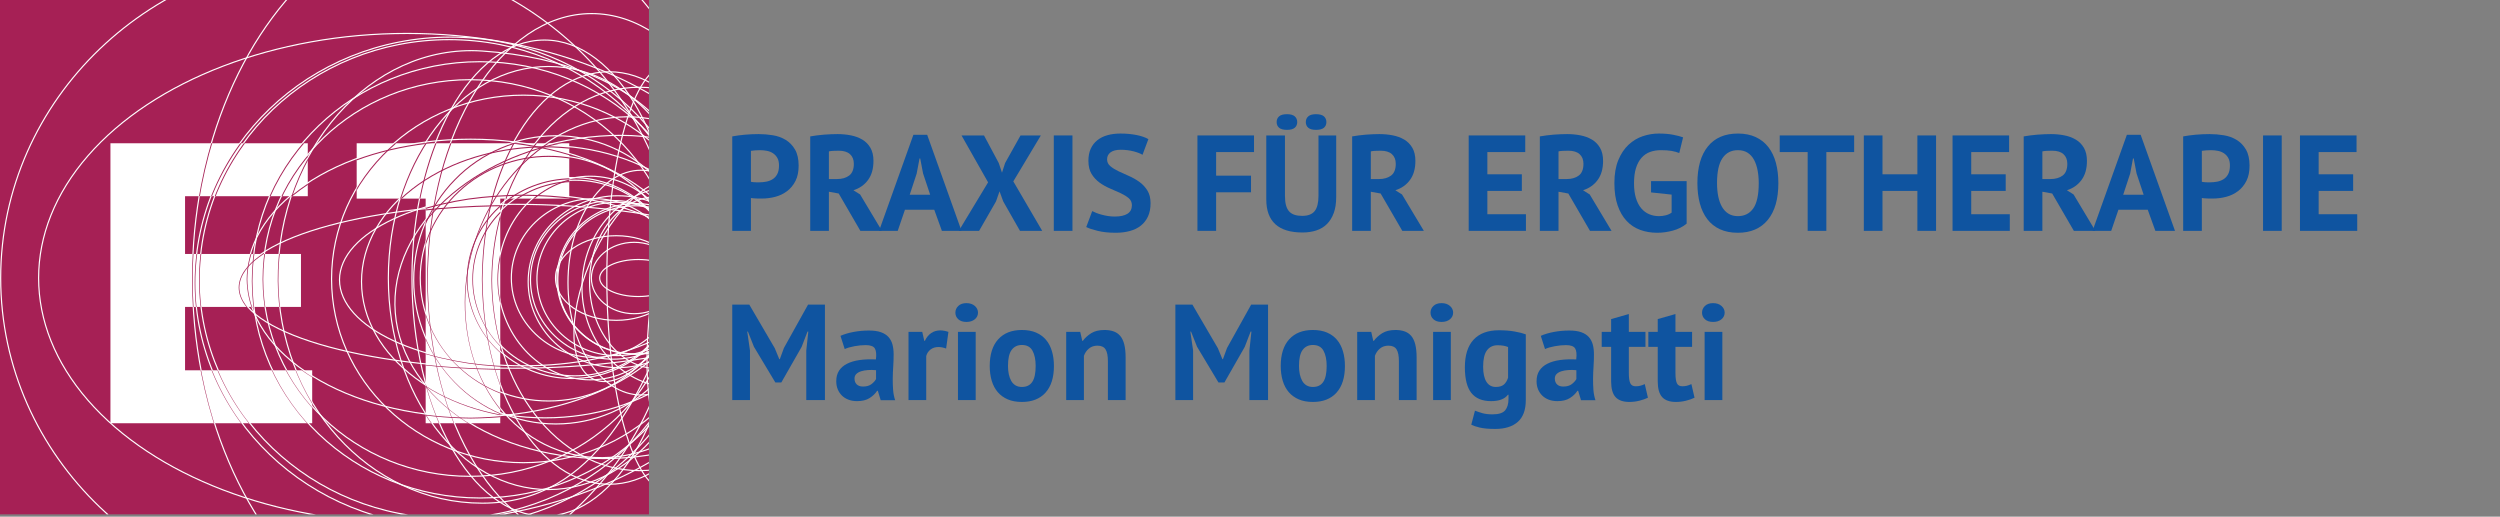 <?xml version="1.0" encoding="UTF-8" standalone="no"?>
<!DOCTYPE svg PUBLIC "-//W3C//DTD SVG 1.1//EN" "http://www.w3.org/Graphics/SVG/1.1/DTD/svg11.dtd">
<svg width="100%" height="100%" viewBox="0 0 300 62" version="1.1" xmlns="http://www.w3.org/2000/svg" xmlns:xlink="http://www.w3.org/1999/xlink" xml:space="preserve" xmlns:serif="http://www.serif.com/" style="fill-rule:evenodd;clip-rule:evenodd;stroke-miterlimit:10;">
    <rect x="0" y="0" width="300" height="62" fill="#808080" stroke="none"/>
    <g transform="matrix(1,0,0,1,0,-0)">
        <rect x="0" y="0" width="77.875" height="61.724" style="fill:rgb(166,32,85);"/>
        <clipPath id="_clip1">
            <rect x="0" y="0" width="77.875" height="61.724"/>
        </clipPath>
        <g clip-path="url(#_clip1)">
            <g transform="matrix(1,0,0,1,0,0)">
                <g transform="matrix(0,-1,-1,0,40.659,-7.215)">
                    <ellipse cx="-40.576" cy="0" rx="38.869" ry="40.576" style="fill:none;stroke:white;stroke-width:0.14px;"/>
                </g>
                <g transform="matrix(0,-1,-1,0,57.584,6.255)">
                    <ellipse cx="-27.327" cy="0" rx="26.177" ry="27.327" style="fill:none;stroke:white;stroke-width:0.14px;"/>
                </g>
                <g transform="matrix(0,-1,-1,0,68.648,20.775)">
                    <ellipse cx="-12.587" cy="0" rx="12.057" ry="12.587" style="fill:none;stroke:white;stroke-width:0.14px;"/>
                </g>
                <g transform="matrix(0,-1,-1,0,56.392,8.519)">
                    <ellipse cx="-24.843" cy="0" rx="23.798" ry="24.843" style="fill:none;stroke:white;stroke-width:0.14px;"/>
                </g>
                <g transform="matrix(0,-1,-1,0,53.9,3.495)">
                    <ellipse cx="-29.977" cy="-0.001" rx="28.715" ry="29.977" style="fill:none;stroke:white;stroke-width:0.14px;"/>
                </g>
                <g transform="matrix(0,-1,-1,0,54.041,3.162)">
                    <ellipse cx="-30.64" cy="0" rx="29.35" ry="30.64" style="fill:none;stroke:white;stroke-width:0.14px;"/>
                </g>
                <g transform="matrix(0,-1,-1,0,65.833,17.96)">
                    <ellipse cx="-15.403" cy="-0.001" rx="14.755" ry="15.403" style="fill:none;stroke:white;stroke-width:0.14px;"/>
                </g>
                <g transform="matrix(0,-1,-1,0,68.98,21.106)">
                    <ellipse cx="-12.256" cy="0" rx="11.74" ry="12.256" style="fill:none;stroke:white;stroke-width:0.14px;"/>
                </g>
                <g transform="matrix(0,-1,-1,0,71.298,23.425)">
                    <ellipse cx="-9.937" cy="0" rx="9.52" ry="9.937" style="fill:none;stroke:white;stroke-width:0.14px;"/>
                </g>
                <g transform="matrix(0,-1,-1,0,74.145,23.037)">
                    <ellipse cx="-10.765" cy="0" rx="10.312" ry="10.765" style="fill:none;stroke:white;stroke-width:0.14px;"/>
                </g>
                <g transform="matrix(0,-1,-1,0,62.809,10.45)">
                    <ellipse cx="-23.021" cy="0" rx="22.052" ry="23.021" style="fill:none;stroke:white;stroke-width:0.14px;"/>
                </g>
                <g transform="matrix(0,-1,-1,0,73.596,23.645)">
                    <ellipse cx="-9.937" cy="0" rx="9.519" ry="9.937" style="fill:none;stroke:white;stroke-width:0.14px;"/>
                </g>
                <g transform="matrix(0,-1,-1,0,76.274,24.032)">
                    <ellipse cx="-9.44" cy="0" rx="9.043" ry="9.44" style="fill:none;stroke:white;stroke-width:0.14px;"/>
                </g>
                <g transform="matrix(0.227,-0.974,-0.974,-0.227,80.307,25.285)">
                    <path d="M-9.01,-7.15C-13.929,-7.053 -17.915,-2.832 -17.915,2.279C-17.915,7.389 -13.929,11.453 -9.01,11.356C-4.093,11.26 -0.106,7.038 -0.105,1.927C-0.106,-3.183 -4.092,-7.247 -9.01,-7.15Z" style="fill:none;fill-rule:nonzero;stroke:white;stroke-width:0.14px;"/>
                </g>
                <g transform="matrix(0.985,-0.172,-0.172,-0.985,77.16,42.14)">
                    <path d="M-1.583,-0.137C-6.882,-0.063 -11.178,4.121 -11.178,9.21C-11.178,14.298 -6.882,18.362 -1.583,18.288C3.715,18.214 8.011,14.03 8.011,8.941C8.011,3.853 3.715,-0.211 -1.583,-0.137Z" style="fill:none;fill-rule:nonzero;stroke:white;stroke-width:0.14px;"/>
                </g>
                <g transform="matrix(0,-1,-1,0,78.863,25.796)">
                    <ellipse cx="-8.115" cy="0" rx="10.313" ry="8.115" style="fill:none;stroke:white;stroke-width:0.14px;"/>
                </g>
                <g transform="matrix(0,-1,-1,0,76.102,28.227)">
                    <ellipse cx="-5.134" cy="0" rx="4.284" ry="5.135" style="fill:none;stroke:white;stroke-width:0.14px;"/>
                </g>
                <g transform="matrix(0,-1,-1,0,80.935,23.366)">
                    <ellipse cx="-11.096" cy="0" rx="12.057" ry="11.096" style="fill:none;stroke:white;stroke-width:0.14px;"/>
                </g>
                <g transform="matrix(0,-1,-1,0,76.599,28.725)">
                    <ellipse cx="-4.637" cy="0" rx="2.221" ry="4.637" style="fill:none;stroke:white;stroke-width:0.14px;"/>
                </g>
                <g transform="matrix(0,-1,-1,0,73.949,26.075)">
                    <ellipse cx="-7.287" cy="0" rx="5.077" ry="7.287" style="fill:none;stroke:white;stroke-width:0.14px;"/>
                </g>
                <g transform="matrix(-0.919,-0.393,-0.393,0.919,67.133,42.623)">
                    <path d="M-5.088,-24.825C-8.451,-24.926 -11.176,-19.218 -11.177,-12.075C-11.176,-4.932 -8.45,0.941 -5.088,1.042C-1.725,1.144 1.001,-4.565 1.001,-11.708C1.001,-18.851 -1.725,-24.723 -5.088,-24.825Z" style="fill:none;fill-rule:nonzero;stroke:white;stroke-width:0.14px;"/>
                </g>
                <g transform="matrix(0,-1,-1,0,70.829,22.265)">
                    <ellipse cx="-11.097" cy="0" rx="12.216" ry="11.097" style="fill:none;stroke:white;stroke-width:0.14px;"/>
                </g>
                <g transform="matrix(0,-1,-1,0,60.861,10.815)">
                    <path d="M-22.437,-21.523C-36.587,-16.379 -49.566,-10.548 -49.566,2.989C-49.566,16.526 -37.42,27.5 -22.437,27.5C-7.454,27.5 5.606,16.492 4.692,2.989C3.335,-17.064 -8.508,-26.586 -22.437,-21.523Z" style="fill:none;fill-rule:nonzero;stroke:white;stroke-width:0.14px;"/>
                </g>
                <g transform="matrix(0,-1,-1,0,55.713,0.735)">
                    <ellipse cx="-32.626" cy="0.001" rx="44.105" ry="32.627" style="fill:none;stroke:white;stroke-width:0.14px;"/>
                </g>
                <g transform="matrix(0,-1,-1,0,80.105,26.075)">
                    <ellipse cx="-7.287" cy="-0.001" rx="25.542" ry="7.287" style="fill:none;stroke:white;stroke-width:0.14px;"/>
                </g>
                <g transform="matrix(0,-1,-1,0,65.336,17.463)">
                    <ellipse cx="-15.9" cy="0" rx="28.558" ry="15.9" style="fill:none;stroke:white;stroke-width:0.14px;"/>
                </g>
                <g transform="matrix(0,-1,-1,0,56.473,6.531)">
                    <ellipse cx="-26.831" cy="0" rx="16.658" ry="26.831" style="fill:none;stroke:white;stroke-width:0.14px;"/>
                </g>
                <g transform="matrix(0,-1,-1,0,62.769,11.554)">
                    <ellipse cx="-22.028" cy="0" rx="10.313" ry="22.028" style="fill:none;stroke:white;stroke-width:0.14px;"/>
                </g>
                <g transform="matrix(0.153,-0.988,-0.988,-0.153,85.872,28)">
                    <path d="M-5.558,-4.765C-16.961,-4.611 -26.205,-1.967 -26.206,1.139C-26.205,4.246 -16.962,6.64 -5.558,6.485C5.843,6.331 15.087,3.687 15.088,0.581C15.088,-2.526 5.845,-4.919 -5.558,-4.765Z" style="fill:none;fill-rule:nonzero;stroke:white;stroke-width:0.14px;"/>
                </g>
                <g transform="matrix(0,-1,-1,0,76.936,25.134)">
                    <ellipse cx="-8.778" cy="0" rx="13.485" ry="8.778" style="fill:none;stroke:white;stroke-width:0.14px;"/>
                </g>
                <g transform="matrix(0,-1,-1,0,66.704,16.523)">
                    <ellipse cx="-17.059" cy="0" rx="17.293" ry="17.059" style="fill:none;stroke:white;stroke-width:0.14px;"/>
                </g>
                <g transform="matrix(0.223,-0.975,-0.975,-0.223,81.431,18.543)">
                    <path d="M-17.235,-13.734C-28.651,-13.512 -37.905,-5.416 -37.905,4.349C-37.906,14.114 -28.653,21.85 -17.235,21.629C-5.819,21.407 3.435,13.311 3.435,3.545C3.436,-6.219 -5.818,-13.956 -17.235,-13.734Z" style="fill:none;fill-rule:nonzero;stroke:white;stroke-width:0.14px;"/>
                </g>
                <g transform="matrix(0,-1,-1,0,73.102,18.125)">
                    <ellipse cx="-15.237" cy="0" rx="24.75" ry="15.237" style="fill:none;stroke:white;stroke-width:0.14px;"/>
                </g>
                <g transform="matrix(0,-1,-1,0,65.41,11.774)">
                    <ellipse cx="-22.027" cy="0" rx="16.341" ry="22.027" style="fill:none;stroke:white;stroke-width:0.14px;"/>
                </g>
                <g transform="matrix(0,-1,-1,0,61.639,1.393)">
                    <ellipse cx="-32.959" cy="0" rx="9.836" ry="32.959" style="fill:none;stroke:white;stroke-width:0.14px;"/>
                </g>
                <g transform="matrix(-0.077,-0.997,-0.997,0.077,66.725,13.214)">
                    <path d="M-22.781,-24.244C-33.474,-24.276 -42.29,-19.561 -42.237,-5.113C-42.184,9.336 -33.473,21.075 -22.781,21.106C-12.088,21.138 -3.464,9.45 -3.517,-4.998C-3.57,-19.447 -12.088,-24.214 -22.781,-24.244Z" style="fill:none;fill-rule:nonzero;stroke:white;stroke-width:0.14px;"/>
                </g>
                <g transform="matrix(0,-1,-1,0,76.733,15.751)">
                    <ellipse cx="-17.721" cy="0" rx="23.004" ry="17.721" style="fill:none;stroke:white;stroke-width:0.14px;"/>
                </g>
                <g transform="matrix(0,-1,-1,0,65.813,14.15)">
                    <ellipse cx="-19.212" cy="0" rx="25.384" ry="19.212" style="fill:none;stroke:white;stroke-width:0.14px;"/>
                </g>
                <g transform="matrix(0,-1,-1,0,70.999,13.653)">
                    <ellipse cx="-19.708" cy="0" rx="31.73" ry="19.708" style="fill:none;stroke:white;stroke-width:0.14px;"/>
                </g>
                <g transform="matrix(0,-1,-1,0,48.855,-10.858)">
                    <ellipse cx="-44.221" cy="0" rx="29.351" ry="44.221" style="fill:none;stroke:white;stroke-width:0.14px;"/>
                </g>
            </g>
        </g>
    </g>
    <g transform="matrix(1,0,0,1,51.08,44.147)">
        <path d="M0,-20.313L-8.278,-20.313L-8.278,-26.955L17.232,-26.955L17.232,-20.313L8.952,-20.313L8.952,6.642L0,6.642L0,-20.313Z" style="fill:white;fill-rule:nonzero;"/>
    </g>
    <g transform="matrix(1,0,0,1,13.253,50.789)">
        <path d="M0,-33.597L23.681,-33.597L23.681,-27.244L8.953,-27.244L8.953,-20.313L22.863,-20.313L22.863,-13.959L8.953,-13.959L8.953,-6.354L24.21,-6.354L24.21,0L0,0L0,-33.597Z" style="fill:white;fill-rule:nonzero;"/>
    </g>
    <g>
        <g>
            <clipPath id="_clip2">
                <path d="M42.802,17.193L42.802,23.835L51.08,23.835L51.08,50.79L60.033,50.79L60.033,23.835L68.313,23.835L68.313,17.193L42.802,17.193Z"/>
            </clipPath>
            <g clip-path="url(#_clip2)">
                <g transform="matrix(1,0,0,1,81.229,33.498)">
                    <path d="M0,0.017C-0.01,-5.184 -1.104,-10.379 -3.219,-15.129C-5.331,-19.879 -8.435,-24.174 -12.23,-27.716C-19.815,-34.846 -30.184,-38.793 -40.57,-38.787C-50.958,-38.801 -61.325,-34.84 -68.897,-27.704C-72.688,-24.158 -75.787,-19.866 -77.896,-15.118C-80.007,-10.371 -81.099,-5.179 -81.106,0.017C-81.107,5.213 -80.024,10.408 -77.919,15.161C-75.817,19.916 -72.722,24.221 -68.922,27.764C-61.338,34.901 -50.962,38.857 -40.57,38.836C-30.18,38.832 -19.813,34.885 -12.228,27.753C-8.432,24.21 -5.328,19.915 -3.217,15.163C-1.103,10.413 -0.009,5.218 0,0.017M0.014,0.017C0.016,5.22 -1.066,10.422 -3.174,15.183C-5.277,19.944 -8.376,24.254 -12.172,27.811C-15.967,31.374 -20.456,34.188 -25.306,36.078C-30.155,37.976 -35.364,38.923 -40.57,38.936C-45.777,38.917 -50.979,37.954 -55.827,36.06C-60.675,34.172 -65.163,31.36 -68.957,27.801C-72.75,24.243 -75.856,19.942 -77.97,15.184C-80.086,10.427 -81.179,5.224 -81.187,0.017C-81.188,-5.19 -80.103,-10.397 -77.993,-15.161C-75.886,-19.925 -72.784,-24.238 -68.982,-27.794C-65.182,-31.354 -60.688,-34.165 -55.836,-36.05C-50.984,-37.942 -45.779,-38.902 -40.57,-38.919C-35.362,-38.902 -30.153,-37.949 -25.304,-36.05C-20.453,-34.159 -15.964,-31.344 -12.169,-27.781C-8.373,-24.222 -5.275,-19.912 -3.172,-15.15C-1.065,-10.389 0.017,-5.186 0.014,0.017" style="fill:rgb(166,32,85);fill-rule:nonzero;"/>
                </g>
                <g transform="matrix(1,0,0,1,84.904,33.729)">
                    <path d="M0,0.006C-0.008,-3.496 -0.747,-6.994 -2.173,-10.191C-3.597,-13.388 -5.687,-16.278 -8.244,-18.661C-13.354,-23.456 -20.331,-26.107 -27.32,-26.105C-34.312,-26.116 -41.288,-23.45 -46.384,-18.648C-48.935,-16.262 -51.021,-13.374 -52.442,-10.18C-53.864,-6.986 -54.6,-3.492 -54.607,0.006C-54.609,3.504 -53.881,7.002 -52.465,10.202C-51.052,13.404 -48.969,16.303 -46.409,18.687C-41.301,23.49 -34.314,26.15 -27.32,26.132C-20.328,26.126 -13.351,23.473 -8.241,18.675C-5.685,16.293 -3.595,13.402 -2.171,10.204C-0.746,7.006 -0.008,3.508 0,0.006M0.014,0.006C0.018,3.51 -0.71,7.015 -2.128,10.222C-3.544,13.431 -5.63,16.336 -8.187,18.735C-13.291,23.565 -20.299,26.259 -27.32,26.234C-34.34,26.235 -41.338,23.548 -46.444,18.723C-48.997,16.325 -51.09,13.429 -52.516,10.224C-53.943,7.02 -54.681,3.514 -54.688,0.006C-54.689,-3.502 -53.96,-7.012 -52.54,-10.223C-51.121,-13.434 -49.031,-16.342 -46.468,-18.738C-41.351,-23.564 -34.343,-26.245 -27.32,-26.237C-20.296,-26.253 -13.288,-23.557 -8.184,-18.725C-5.627,-16.326 -3.541,-13.421 -2.126,-10.211C-0.709,-7.003 0.018,-3.498 0.014,0.006" style="fill:rgb(166,32,85);fill-rule:nonzero;"/>
                </g>
                <g transform="matrix(1,0,0,1,81.229,33.508)">
                    <path d="M0,0.007C0.009,-3.229 -1.435,-6.404 -3.809,-8.576C-6.165,-10.774 -9.371,-11.981 -12.58,-11.985C-15.792,-11.991 -18.997,-10.766 -21.339,-8.561C-23.697,-6.384 -25.141,-3.222 -25.127,0.007C-25.153,3.23 -23.74,6.424 -21.363,8.601C-19.01,10.808 -15.795,12.026 -12.58,12.013C-9.367,12.001 -6.162,10.792 -3.807,8.591C-1.435,6.418 0.01,3.243 0,0.007M0.014,0.007C0.046,3.247 -1.382,6.443 -3.753,8.648C-6.102,10.882 -9.338,12.136 -12.58,12.115C-15.82,12.111 -19.047,10.866 -21.398,8.638C-23.765,6.438 -25.224,3.259 -25.208,0.007C-25.236,-3.241 -23.808,-6.45 -21.423,-8.651C-19.06,-10.88 -15.823,-12.119 -12.58,-12.117C-9.335,-12.129 -6.1,-10.873 -3.751,-8.637C-1.382,-6.43 0.047,-3.233 0.014,0.007" style="fill:rgb(166,32,85);fill-rule:nonzero;"/>
                </g>
                <g transform="matrix(1,0,0,1,81.229,33.509)">
                    <path d="M0,0.006C-0.008,-3.178 -0.681,-6.357 -1.977,-9.263C-3.272,-12.169 -5.173,-14.796 -7.497,-16.961C-12.142,-21.319 -18.483,-23.727 -24.836,-23.726C-31.19,-23.736 -37.531,-21.313 -42.163,-16.949C-44.481,-14.78 -46.378,-12.156 -47.67,-9.252C-48.963,-6.349 -49.632,-3.173 -49.638,0.006C-49.641,3.185 -48.98,6.364 -47.693,9.274C-46.409,12.184 -44.516,14.82 -42.188,16.987C-37.544,21.352 -31.193,23.769 -24.836,23.753C-18.48,23.745 -12.14,21.336 -7.494,16.975C-5.17,14.809 -3.27,12.182 -1.976,9.275C-0.68,6.37 -0.008,3.189 0,0.006M0.014,0.006C0.018,3.191 -0.644,6.378 -1.932,9.295C-3.219,12.212 -5.115,14.853 -7.439,17.035C-12.079,21.427 -18.451,23.879 -24.836,23.854C-31.219,23.854 -37.581,21.411 -42.223,17.023C-44.543,14.842 -46.447,12.211 -47.744,9.297C-49.042,6.383 -49.713,3.196 -49.719,0.006C-49.722,-3.184 -49.058,-6.375 -47.767,-9.295C-46.478,-12.215 -44.578,-14.86 -42.248,-17.038C-37.594,-21.427 -31.222,-23.865 -24.836,-23.857C-18.448,-23.873 -12.077,-21.42 -7.437,-17.026C-5.112,-14.844 -3.217,-12.202 -1.93,-9.284C-0.643,-6.367 0.018,-3.18 0.014,0.006" style="fill:rgb(166,32,85);fill-rule:nonzero;"/>
                </g>
                <g transform="matrix(1,0,0,1,83.871,33.619)">
                    <path d="M0,0.006C-0.009,-3.836 -0.819,-7.673 -2.383,-11.181C-3.944,-14.689 -6.237,-17.86 -9.042,-20.474C-14.646,-25.737 -22.302,-28.647 -29.971,-28.644C-37.641,-28.655 -45.295,-25.73 -50.887,-20.461C-53.685,-17.844 -55.975,-14.675 -57.533,-11.169C-59.093,-7.665 -59.9,-3.831 -59.907,0.006C-59.909,3.843 -59.11,7.681 -57.557,11.192C-56.005,14.704 -53.72,17.885 -50.912,20.5C-45.309,25.771 -37.645,28.69 -29.971,28.671C-22.299,28.664 -14.644,25.753 -9.039,20.488C-6.234,17.873 -3.941,14.702 -2.381,11.194C-0.817,7.686 -0.008,3.848 0,0.006M0.014,0.006C0.017,3.85 -0.782,7.694 -2.337,11.212C-3.891,14.732 -6.18,17.917 -8.983,20.548C-14.584,25.845 -22.27,28.799 -29.971,28.773C-37.669,28.774 -45.346,25.828 -50.947,20.536C-53.748,17.906 -56.044,14.73 -57.607,11.214C-59.172,7.699 -59.981,3.855 -59.988,0.006C-59.99,-3.842 -59.189,-7.691 -57.63,-11.212C-56.074,-14.735 -53.782,-17.923 -50.972,-20.551C-45.358,-25.844 -37.673,-28.784 -29.971,-28.776C-22.267,-28.793 -14.581,-25.838 -8.98,-20.539C-6.177,-17.908 -3.889,-14.721 -2.335,-11.202C-0.78,-7.682 0.018,-3.838 0.014,0.006" style="fill:rgb(166,32,85);fill-rule:nonzero;"/>
                </g>
                <g transform="matrix(1,0,0,1,84.674,33.949)">
                    <path d="M0,0.006C-0.009,-3.921 -0.837,-7.843 -2.435,-11.428C-4.03,-15.014 -6.375,-18.255 -9.241,-20.927C-14.969,-26.307 -22.794,-29.282 -30.633,-29.279C-38.473,-29.29 -46.297,-26.301 -52.013,-20.915C-54.873,-18.239 -57.213,-15 -58.806,-11.417C-60.4,-7.835 -61.225,-3.916 -61.232,0.006C-61.233,3.928 -60.417,7.85 -58.829,11.439C-57.243,15.028 -54.907,18.279 -52.038,20.953C-46.31,26.34 -38.477,29.324 -30.633,29.306C-22.791,29.299 -14.967,26.323 -9.238,20.942C-6.372,18.269 -4.028,15.027 -2.433,11.441C-0.835,7.856 -0.008,3.933 0,0.006M0.014,0.006C0.017,3.935 -0.8,7.863 -2.39,11.46C-3.978,15.057 -6.316,18.313 -9.183,21.001C-14.906,26.415 -22.762,29.434 -30.633,29.406C-38.501,29.408 -46.347,26.399 -52.072,20.99C-54.936,18.302 -57.282,15.055 -58.88,11.461C-60.479,7.869 -61.306,3.94 -61.313,0.006C-61.314,-3.927 -60.496,-7.861 -58.903,-11.46C-57.313,-15.06 -54.97,-18.319 -52.097,-21.005C-46.36,-26.414 -38.505,-29.419 -30.633,-29.41C-22.759,-29.428 -14.904,-26.408 -9.18,-20.992C-6.313,-18.303 -3.975,-15.046 -2.388,-11.449C-0.798,-7.852 0.018,-3.923 0.014,0.006" style="fill:rgb(166,32,85);fill-rule:nonzero;"/>
                </g>
                <g transform="matrix(1,0,0,1,81.229,33.509)">
                    <path d="M0,0.006C0.013,-3.955 -1.755,-7.839 -4.657,-10.501C-7.538,-13.197 -11.464,-14.681 -15.396,-14.683C-19.329,-14.689 -23.255,-13.19 -26.123,-10.489C-29.013,-7.822 -30.776,-3.947 -30.758,0.006C-30.789,3.954 -29.055,7.859 -26.147,10.527C-23.268,13.23 -19.333,14.723 -15.396,14.71C-11.461,14.698 -7.535,13.214 -4.653,10.516C-1.751,7.853 0.015,3.966 0,0.006M0.014,0.006C0.051,3.97 -1.698,7.88 -4.6,10.574C-7.476,13.304 -11.432,14.833 -15.396,14.811C-19.357,14.807 -23.305,13.288 -26.182,10.564C-29.079,7.874 -30.859,3.983 -30.839,0.006C-30.872,-3.966 -29.122,-7.888 -26.207,-10.578C-23.317,-13.304 -19.361,-14.818 -15.396,-14.814C-11.429,-14.827 -7.473,-13.298 -4.597,-10.566C-1.694,-7.87 0.052,-3.958 0.014,0.006" style="fill:rgb(166,32,85);fill-rule:nonzero;"/>
                </g>
                <g transform="matrix(1,0,0,1,81.229,33.509)">
                    <path d="M0,0.006C0.009,-3.145 -1.397,-6.236 -3.709,-8.35C-6.003,-10.49 -9.124,-11.665 -12.249,-11.669C-15.376,-11.674 -18.496,-10.483 -20.775,-8.335C-23.072,-6.216 -24.478,-3.138 -24.464,0.006C-24.49,3.144 -23.115,6.253 -20.801,8.374C-18.509,10.522 -15.379,11.708 -12.249,11.695C-9.121,11.682 -6.001,10.506 -3.707,8.363C-1.396,6.248 0.01,3.157 0,0.006M0.014,0.006C0.045,3.161 -1.345,6.273 -3.653,8.421C-5.94,10.596 -9.092,11.818 -12.249,11.797C-15.404,11.793 -18.546,10.58 -20.835,8.411C-23.14,6.268 -24.561,3.173 -24.545,0.006C-24.573,-3.157 -23.182,-6.282 -20.86,-8.425C-18.559,-10.597 -15.407,-11.803 -12.249,-11.8C-9.089,-11.812 -5.938,-10.589 -3.651,-8.411C-1.345,-6.262 0.046,-3.149 0.014,0.006" style="fill:rgb(166,32,85);fill-rule:nonzero;"/>
                </g>
                <g transform="matrix(1,0,0,1,81.229,33.508)">
                    <path d="M0,0.007C0.005,-2.547 -1.137,-5.052 -3.012,-6.762C-4.872,-8.494 -7.4,-9.442 -9.931,-9.447C-12.462,-9.451 -14.989,-8.487 -16.836,-6.748C-18.695,-5.031 -19.836,-2.54 -19.827,0.007C-19.849,2.549 -18.738,5.071 -16.86,6.788C-15.002,8.527 -12.466,9.486 -9.931,9.474C-7.397,9.462 -4.87,8.511 -3.01,6.778C-1.137,5.065 0.006,2.561 0,0.007M0.014,0.007C0.041,2.565 -1.084,5.091 -2.956,6.836C-4.81,8.602 -7.367,9.596 -9.931,9.577C-12.491,9.573 -15.04,8.587 -16.896,6.825C-18.763,5.086 -19.919,2.578 -19.908,0.007C-19.932,-2.559 -18.806,-5.098 -16.92,-6.838C-15.053,-8.6 -12.494,-9.58 -9.931,-9.578C-7.364,-9.589 -4.808,-8.593 -2.954,-6.824C-1.084,-5.077 0.042,-2.552 0.014,0.007" style="fill:rgb(166,32,85);fill-rule:nonzero;"/>
                </g>
                <g transform="matrix(1,0,0,1,84.904,33.948)">
                    <path d="M0,0.007C0.007,-2.76 -1.229,-5.474 -3.26,-7.329C-5.275,-9.206 -8.016,-10.235 -10.758,-10.24C-13.503,-10.244 -16.241,-9.199 -18.243,-7.314C-20.259,-5.454 -21.493,-2.753 -21.483,0.007C-21.506,2.762 -20.302,5.493 -18.268,7.355C-16.254,9.24 -13.506,10.279 -10.758,10.268C-8.013,10.255 -5.273,9.224 -3.259,7.345C-1.229,5.487 0.007,2.775 0,0.007M0.014,0.007C0.043,2.778 -1.177,5.514 -3.204,7.402C-5.213,9.316 -7.983,10.39 -10.758,10.37C-13.531,10.366 -16.292,9.299 -18.303,7.392C-20.325,5.508 -21.576,2.791 -21.563,0.007C-21.589,-2.772 -20.368,-5.52 -18.327,-7.404C-16.305,-9.313 -13.534,-10.373 -10.758,-10.371C-7.98,-10.383 -5.211,-9.305 -3.203,-7.39C-1.177,-5.5 0.044,-2.764 0.014,0.007" style="fill:rgb(166,32,85);fill-rule:nonzero;"/>
                </g>
                <g transform="matrix(1,0,0,1,85.823,33.62)">
                    <path d="M0,0.005C-0.008,-2.945 -0.632,-5.891 -1.833,-8.583C-3.033,-11.276 -4.795,-13.709 -6.949,-15.715C-11.254,-19.753 -17.129,-21.982 -23.015,-21.982C-28.901,-21.991 -34.776,-19.746 -39.068,-15.703C-41.215,-13.694 -42.973,-11.263 -44.17,-8.572C-45.368,-5.883 -45.989,-2.941 -45.995,0.005C-45.997,2.95 -45.385,5.897 -44.193,8.592C-43.003,11.289 -41.25,13.733 -39.092,15.739C-34.789,19.784 -28.904,22.023 -23.015,22.007C-17.126,21.997 -11.251,19.768 -6.945,15.729C-4.791,13.723 -3.03,11.288 -1.83,8.595C-0.63,5.901 -0.007,2.955 0,0.005M0.014,0.005C0.017,2.957 -0.596,5.91 -1.789,8.612C-2.981,11.317 -4.738,13.764 -6.892,15.786C-11.19,19.859 -17.097,22.133 -23.015,22.108C-28.93,22.108 -34.826,19.842 -39.127,15.776C-41.277,13.754 -43.042,11.316 -44.244,8.615C-45.447,5.915 -46.07,2.962 -46.076,0.005C-46.078,-2.952 -45.464,-5.909 -44.267,-8.615C-43.072,-11.322 -41.312,-13.773 -39.152,-15.792C-34.839,-19.86 -28.933,-22.12 -23.015,-22.113C-17.094,-22.128 -11.188,-19.854 -6.888,-15.78C-4.734,-13.757 -2.978,-11.308 -1.786,-8.604C-0.593,-5.901 0.018,-2.947 0.014,0.005" style="fill:rgb(166,32,85);fill-rule:nonzero;"/>
                </g>
                <g transform="matrix(1,0,0,1,83.526,33.729)">
                    <path d="M0,0.006C0.005,-2.548 -1.137,-5.053 -3.012,-6.763C-4.872,-8.495 -7.4,-9.443 -9.931,-9.447C-12.462,-9.452 -14.989,-8.487 -16.836,-6.749C-18.695,-5.032 -19.836,-2.54 -19.827,0.006C-19.849,2.548 -18.738,5.07 -16.86,6.787C-15.002,8.527 -12.466,9.485 -9.931,9.474C-7.397,9.461 -4.87,8.511 -3.01,6.777C-1.137,5.064 0.006,2.56 0,0.006M0.014,0.006C0.041,2.564 -1.084,5.09 -2.956,6.835C-4.81,8.602 -7.367,9.596 -9.931,9.576C-12.491,9.572 -15.04,8.586 -16.896,6.825C-18.763,5.085 -19.919,2.577 -19.908,0.006C-19.932,-2.56 -18.805,-5.099 -16.92,-6.838C-15.053,-8.601 -12.494,-9.58 -9.931,-9.578C-7.364,-9.59 -4.808,-8.594 -2.954,-6.824C-1.084,-5.078 0.042,-2.553 0.014,0.006" style="fill:rgb(166,32,85);fill-rule:nonzero;"/>
                </g>
                <g transform="matrix(1,0,0,1,85.708,33.618)">
                    <path d="M0,0.007C0.003,-2.419 -1.081,-4.798 -2.862,-6.422C-4.631,-8.067 -7.031,-8.966 -9.434,-8.971C-11.839,-8.975 -14.238,-8.059 -15.992,-6.408C-17.759,-4.778 -18.842,-2.412 -18.834,0.007C-18.854,2.421 -17.802,4.818 -16.017,6.448C-14.251,8.1 -11.842,9.01 -9.434,8.999C-7.028,8.986 -4.628,8.084 -2.86,6.438C-1.081,4.812 0.004,2.434 0,0.007M0.013,0.007C0.04,2.438 -1.028,4.838 -2.807,6.495C-4.568,8.175 -6.999,9.12 -9.434,9.101C-11.867,9.097 -14.289,8.159 -16.052,6.486C-17.825,4.832 -18.925,2.45 -18.915,0.007C-18.937,-2.431 -17.868,-4.844 -16.076,-6.497C-14.302,-8.173 -11.87,-9.104 -9.434,-9.102C-6.995,-9.113 -4.565,-8.165 -2.805,-6.483C-1.028,-4.824 0.041,-2.424 0.013,0.007" style="fill:rgb(166,32,85);fill-rule:nonzero;"/>
                </g>
                <g transform="matrix(1,0,0,1,85.215,31.635)">
                    <path d="M0,4.202C0.593,1.894 0.137,-0.64 -1.191,-2.601C-2.501,-4.58 -4.61,-5.967 -6.912,-6.484C-9.215,-7.019 -11.711,-6.639 -13.757,-5.457C-15.811,-4.291 -17.395,-2.297 -17.977,0.007C-18.583,2.298 -18.162,4.842 -16.832,6.81C-15.526,8.797 -13.411,10.196 -11.101,10.698C-8.793,11.217 -6.3,10.85 -4.242,9.676C-2.177,8.517 -0.588,6.512 0,4.202M0.013,4.205C-0.555,6.524 -2.132,8.555 -4.203,9.744C-6.262,10.952 -8.793,11.354 -11.123,10.798C-13.454,10.275 -15.577,8.846 -16.874,6.839C-18.188,4.849 -18.658,2.309 -18.055,-0.013C-17.482,-2.339 -15.9,-4.381 -13.818,-5.563C-11.747,-6.763 -9.219,-7.152 -6.883,-6.612C-4.544,-6.104 -2.415,-4.661 -1.121,-2.647C0.194,-0.652 0.63,1.899 0.013,4.205" style="fill:rgb(166,32,85);fill-rule:nonzero;"/>
                </g>
                <g transform="matrix(1,0,0,1,75.622,24.526)">
                    <path d="M0,18.169C2.429,17.773 4.698,16.441 6.163,14.468C7.649,12.513 8.257,9.936 7.812,7.53C7.394,5.113 5.898,2.936 3.854,1.593C1.818,0.232 -0.734,-0.32 -3.159,0.064C-5.579,0.441 -7.87,1.744 -9.341,3.721C-10.836,5.675 -11.452,8.263 -10.992,10.672C-10.555,13.087 -9.073,15.268 -7.031,16.624C-4.996,17.999 -2.433,18.55 0,18.169M0.002,18.182C-2.431,18.585 -5.01,18.056 -7.075,16.69C-9.147,15.348 -10.682,13.144 -11.093,10.69C-11.543,8.25 -10.898,5.644 -9.382,3.69C-7.887,1.721 -5.617,0.376 -3.172,-0.016C-0.732,-0.416 1.858,0.111 3.922,1.491C5.993,2.847 7.514,5.054 7.942,7.507C8.409,9.95 7.755,12.566 6.23,14.519C4.729,16.491 2.438,17.809 0.002,18.182" style="fill:rgb(166,32,85);fill-rule:nonzero;"/>
                </g>
                <g transform="matrix(1,0,0,1,81.229,33.501)">
                    <path d="M0,0.014C-0.021,-1.656 -1.219,-3.056 -2.613,-3.834C-4.028,-4.639 -5.665,-4.975 -7.28,-4.997C-8.896,-4.984 -10.533,-4.632 -11.938,-3.817C-13.32,-3.029 -14.512,-1.642 -14.527,0.014C-14.526,1.664 -13.355,3.094 -11.956,3.876C-10.541,4.688 -8.898,5.032 -7.28,5.04C-5.663,5.009 -4.027,4.671 -2.612,3.864C-1.219,3.084 -0.02,1.684 0,0.014M0.014,0.014C0.018,1.691 -1.176,3.123 -2.572,3.931C-3.987,4.77 -5.646,5.143 -7.28,5.141C-8.914,5.119 -10.566,4.754 -11.981,3.92C-13.372,3.113 -14.593,1.712 -14.608,0.014C-14.608,-1.679 -13.406,-3.123 -12,-3.924C-10.574,-4.754 -8.917,-5.112 -7.28,-5.129C-5.644,-5.122 -3.985,-4.747 -2.571,-3.906C-1.176,-3.096 0.019,-1.665 0.014,0.014" style="fill:rgb(166,32,85);fill-rule:nonzero;"/>
                </g>
                <g transform="matrix(1,0,0,1,81.918,33.508)">
                    <path d="M0,0.007C-0.016,-3.042 -1.086,-6.095 -3.097,-8.388C-5.079,-10.689 -8.039,-12.16 -11.09,-12.143C-14.144,-12.169 -17.101,-10.681 -19.068,-8.375C-21.064,-6.078 -22.136,-3.036 -22.146,0.007C-22.147,3.046 -21.109,6.113 -19.096,8.412C-17.116,10.72 -14.147,12.204 -11.09,12.172C-8.035,12.179 -5.077,10.706 -3.095,8.403C-1.085,6.109 -0.015,3.055 0,0.007M0.013,0.007C0.021,3.059 -1.031,6.129 -3.036,8.455C-5.006,10.79 -7.998,12.314 -11.09,12.274C-14.18,12.291 -17.161,10.775 -19.134,8.446C-21.135,6.125 -22.219,3.069 -22.227,0.007C-22.23,-3.052 -21.18,-6.133 -19.161,-8.455C-17.177,-10.787 -14.184,-12.298 -11.09,-12.275C-7.994,-12.307 -5.003,-10.78 -3.033,-8.443C-1.031,-6.115 0.021,-3.046 0.013,0.007" style="fill:rgb(166,32,85);fill-rule:nonzero;"/>
                </g>
                <g transform="matrix(1,0,0,1,82.377,33.548)">
                    <path d="M0,-0.145C1.142,-3.354 1.679,-6.849 1.07,-10.224C0.488,-13.595 -1.212,-16.721 -3.607,-19.14C-5.999,-21.578 -9.002,-23.342 -12.166,-24.592C-15.332,-25.877 -18.714,-26.545 -22.094,-26.957C-22.942,-27.039 -23.791,-27.146 -24.641,-27.208C-25.492,-27.2 -26.346,-27.24 -27.194,-27.194C-28.036,-27.073 -28.893,-27.024 -29.724,-26.845C-30.542,-26.613 -31.392,-26.48 -32.185,-26.168C-35.41,-25.059 -38.322,-23.127 -40.722,-20.713C-45.536,-15.862 -48.354,-9.194 -48.873,-2.401C-49.437,4.399 -47.572,11.421 -43.512,16.931C-41.494,19.684 -38.94,22.058 -35.988,23.776C-33.045,25.503 -29.716,26.571 -26.316,26.834C-22.925,27.119 -19.437,26.575 -16.398,25.02C-15.607,24.691 -14.935,24.154 -14.209,23.71C-13.5,23.237 -12.881,22.644 -12.212,22.116C-11.617,21.506 -10.996,20.918 -10.433,20.279C-9.904,19.609 -9.316,18.985 -8.836,18.279C-6.82,15.521 -5.222,12.48 -3.809,9.372C-2.397,6.259 -1.175,3.063 0,-0.145M0.013,-0.141C-1.151,3.072 -2.364,6.272 -3.766,9.392C-5.17,12.505 -6.759,15.555 -8.771,18.327C-9.25,19.036 -9.837,19.665 -10.365,20.338C-10.929,20.981 -11.551,21.573 -12.146,22.188C-12.815,22.72 -13.437,23.319 -14.147,23.797C-14.875,24.247 -15.552,24.789 -16.347,25.122C-19.401,26.703 -22.922,27.225 -26.324,26.936C-29.738,26.662 -33.078,25.581 -36.026,23.842C-38.984,22.11 -41.538,19.724 -43.553,16.961C-47.598,11.432 -49.51,4.418 -48.954,-2.407C-48.447,-9.217 -45.648,-15.923 -40.809,-20.8C-38.399,-23.227 -35.471,-25.17 -32.227,-26.289C-31.428,-26.603 -30.573,-26.737 -29.749,-26.97C-28.912,-27.151 -28.051,-27.202 -27.203,-27.323C-26.349,-27.37 -25.489,-27.331 -24.633,-27.338C-23.779,-27.276 -22.93,-27.169 -22.078,-27.088C-18.69,-26.673 -15.294,-26.016 -12.119,-24.711C-8.947,-23.444 -5.937,-21.661 -3.543,-19.202C-1.146,-16.764 0.55,-13.616 1.121,-10.232C1.719,-6.845 1.167,-3.347 0.013,-0.141" style="fill:rgb(166,32,85);fill-rule:nonzero;"/>
                </g>
                <g transform="matrix(1,0,0,1,88.332,33.499)">
                    <path d="M0,0.016C-0.032,-10.058 -2.524,-20.257 -7.976,-28.787C-10.694,-33.026 -14.178,-36.823 -18.391,-39.605C-22.591,-42.381 -27.571,-44.02 -32.62,-44.023C-37.667,-44.02 -42.652,-42.387 -46.849,-39.605C-51.059,-36.818 -54.537,-33.019 -57.25,-28.777C-62.688,-20.246 -65.179,-10.053 -65.206,0.016C-65.19,10.081 -62.734,20.294 -57.28,28.829C-54.562,33.071 -51.079,36.872 -46.863,39.658C-42.661,42.439 -37.671,44.07 -32.62,44.07C-27.567,44.064 -22.588,42.418 -18.388,39.641C-14.174,36.859 -10.69,33.061 -7.972,28.82C-2.521,20.29 -0.031,10.089 0,0.016M0.014,0.016C0.005,10.092 -2.463,20.306 -7.904,28.864C-10.618,33.119 -14.101,36.934 -18.324,39.737C-22.534,42.539 -27.55,44.17 -32.62,44.171C-37.691,44.163 -42.697,42.517 -46.904,39.721C-51.126,36.922 -54.608,33.108 -57.323,28.856C-62.761,20.302 -65.262,10.099 -65.287,0.016C-65.273,-10.065 -62.808,-20.286 -57.354,-28.844C-54.634,-33.098 -51.146,-36.912 -46.918,-39.711C-42.705,-42.506 -37.694,-44.151 -32.62,-44.155C-27.546,-44.15 -22.531,-42.513 -18.321,-39.711C-14.097,-36.907 -10.614,-33.09 -7.9,-28.835C-2.46,-20.275 0.006,-10.06 0.014,0.016" style="fill:rgb(166,32,85);fill-rule:nonzero;"/>
                </g>
                <g transform="matrix(1,0,0,1,81.229,33.5)">
                    <path d="M0,0.015C-0.069,-5.905 -0.979,-11.89 -3.338,-17.347C-4.513,-20.06 -6.044,-22.653 -8.108,-24.777C-10.124,-26.927 -12.929,-28.409 -15.893,-28.477C-18.854,-28.409 -21.666,-26.933 -23.677,-24.777C-25.737,-22.649 -27.263,-20.054 -28.432,-17.34C-30.777,-11.882 -31.687,-5.902 -31.752,0.015C-31.699,5.93 -30.825,11.923 -28.466,17.384C-27.292,20.099 -25.761,22.696 -23.694,24.825C-21.679,26.981 -18.859,28.458 -15.893,28.521C-12.923,28.451 -10.119,26.962 -8.104,24.811C-6.039,22.686 -4.508,20.092 -3.333,17.379C-0.975,11.921 -0.067,5.935 0,0.015M0.014,0.015C-0.033,5.937 -0.919,11.93 -3.261,17.409C-4.428,20.134 -5.952,22.743 -8.022,24.891C-10.04,27.068 -12.893,28.557 -15.893,28.623C-18.895,28.551 -21.731,27.049 -23.749,24.879C-25.818,22.733 -27.344,20.127 -28.512,17.404C-30.853,11.928 -31.771,5.942 -31.832,0.015C-31.782,-5.91 -30.899,-11.909 -28.545,-17.388C-27.373,-20.113 -25.842,-22.721 -23.768,-24.867C-21.744,-27.037 -18.899,-28.54 -15.893,-28.608C-12.887,-28.54 -10.036,-27.043 -8.018,-24.867C-5.947,-22.717 -4.423,-20.107 -3.256,-17.382C-0.914,-11.901 -0.031,-5.907 0.014,0.015" style="fill:rgb(166,32,85);fill-rule:nonzero;"/>
                </g>
                <g transform="matrix(1,0,0,1,83.296,33.499)">
                    <path d="M0,0.016C-0.04,-2.886 -1.31,-5.653 -3.187,-7.824C-5.082,-10.003 -7.511,-11.656 -10.08,-12.939C-15.257,-15.515 -21.085,-16.5 -26.823,-16.577C-32.563,-16.508 -38.392,-15.51 -43.56,-12.924C-46.124,-11.635 -48.549,-9.983 -50.44,-7.806C-52.312,-5.638 -53.576,-2.877 -53.613,0.016C-53.584,2.908 -52.328,5.677 -50.459,7.854C-48.573,10.04 -46.148,11.705 -43.576,12.988C-38.398,15.571 -32.565,16.562 -26.823,16.624C-21.083,16.537 -15.256,15.553 -10.077,12.975C-7.508,11.691 -5.079,10.037 -3.184,7.857C-1.308,5.686 -0.039,2.918 0,0.016M0.014,0.016C-0.015,2.921 -1.275,5.703 -3.149,7.888C-5.042,10.08 -7.472,11.748 -10.043,13.046C-15.222,15.654 -21.067,16.672 -26.823,16.724C-32.579,16.646 -38.419,15.636 -43.599,13.033C-46.167,11.734 -48.601,10.077 -50.501,7.891C-52.383,5.712 -53.657,2.931 -53.694,0.016C-53.666,-2.899 -52.399,-5.688 -50.521,-7.876C-48.624,-10.072 -46.191,-11.741 -43.615,-13.034C-38.426,-15.633 -32.581,-16.637 -26.823,-16.708C-21.065,-16.645 -15.221,-15.628 -10.04,-13.019C-7.469,-11.72 -5.039,-10.051 -3.147,-7.858C-1.273,-5.672 -0.014,-2.89 0.014,0.016" style="fill:rgb(166,32,85);fill-rule:nonzero;"/>
                </g>
                <g transform="matrix(1,0,0,1,84.789,33.72)">
                    <path d="M0,0.015C-0.035,-1.085 -0.424,-2.131 -1.006,-3.053C-1.66,-3.923 -2.399,-4.743 -3.299,-5.366C-5.046,-6.678 -7.062,-7.589 -9.126,-8.286C-11.195,-8.978 -13.335,-9.449 -15.493,-9.772C-17.657,-10.064 -19.837,-10.212 -22.021,-10.232C-24.204,-10.211 -26.386,-10.071 -28.549,-9.772C-30.706,-9.444 -32.844,-8.967 -34.911,-8.27C-36.97,-7.567 -38.983,-6.655 -40.726,-5.345C-41.624,-4.721 -42.359,-3.902 -43.01,-3.037C-43.589,-2.117 -43.974,-1.077 -44.008,0.015C-43.979,1.107 -43.597,2.15 -43.021,3.074C-42.373,3.943 -41.638,4.767 -40.741,5.395C-39.001,6.716 -36.987,7.639 -34.923,8.334C-32.852,9.029 -30.712,9.502 -28.553,9.828C-26.388,10.124 -24.205,10.26 -22.021,10.277C-17.66,10.232 -13.271,9.712 -9.124,8.321C-7.061,7.624 -5.044,6.713 -3.297,5.399C-2.397,4.775 -1.658,3.954 -1.005,3.085C-0.423,2.161 -0.034,1.115 0,0.015M0.014,0.015C-0.016,1.118 -0.4,2.171 -0.98,3.101C-1.632,3.976 -2.37,4.805 -3.27,5.435C-5.017,6.762 -7.033,7.685 -9.099,8.395C-11.171,9.101 -13.313,9.586 -15.476,9.922C-17.645,10.23 -19.833,10.358 -22.021,10.378C-24.209,10.352 -26.396,10.208 -28.563,9.903C-30.726,9.568 -32.867,9.087 -34.938,8.382C-37.002,7.671 -39.021,6.758 -40.775,5.439C-41.678,4.812 -42.42,3.987 -43.078,3.112C-43.663,2.182 -44.055,1.126 -44.089,0.015C-44.059,-1.096 -43.671,-2.154 -43.088,-3.089C-42.434,-3.968 -41.692,-4.798 -40.791,-5.429C-39.04,-6.757 -37.019,-7.682 -34.95,-8.386C-32.875,-9.088 -30.73,-9.567 -28.566,-9.898C-26.397,-10.199 -24.21,-10.341 -22.021,-10.363C-19.832,-10.341 -17.644,-10.207 -15.475,-9.898C-13.312,-9.562 -11.169,-9.077 -9.097,-8.37C-7.031,-7.66 -5.015,-6.735 -3.268,-5.407C-2.369,-4.777 -1.631,-3.948 -0.979,-3.071C-0.399,-2.141 -0.015,-1.088 0.014,0.015" style="fill:rgb(166,32,85);fill-rule:nonzero;"/>
                </g>
                <g transform="matrix(1,0,0,1,85.708,34.051)">
                    <path d="M0,0.014C-0.044,-2.921 -0.617,-5.894 -2.011,-8.493C-2.708,-9.781 -3.603,-10.985 -4.756,-11.89C-5.897,-12.794 -7.307,-13.393 -8.771,-13.405C-10.235,-13.392 -11.649,-12.8 -12.787,-11.889C-13.937,-10.98 -14.824,-9.774 -15.516,-8.484C-16.893,-5.883 -17.471,-2.918 -17.509,0.014C-17.481,2.943 -16.94,5.925 -15.547,8.529C-14.851,9.82 -13.958,11.027 -12.803,11.937C-11.659,12.847 -10.239,13.438 -8.771,13.448C-7.302,13.432 -5.894,12.828 -4.752,11.923C-3.599,11.016 -2.705,9.811 -2.008,8.523C-0.617,5.922 -0.043,2.949 0,0.014M0.013,0.014C-0.008,2.952 -0.562,5.933 -1.938,8.559C-2.629,9.861 -3.519,11.084 -4.681,12.012C-5.829,12.944 -7.279,13.539 -8.771,13.551C-10.266,13.533 -11.703,12.924 -12.851,11.998C-14.011,11.072 -14.901,9.853 -15.592,8.554C-16.967,5.931 -17.554,2.959 -17.59,0.014C-17.564,-2.927 -17.014,-5.917 -15.624,-8.542C-14.928,-9.843 -14.032,-11.064 -12.866,-11.989C-11.713,-12.915 -10.27,-13.523 -8.771,-13.537C-7.274,-13.523 -5.826,-12.922 -4.677,-11.988C-3.515,-11.059 -2.626,-9.835 -1.937,-8.533C-0.562,-5.905 -0.007,-2.924 0.013,0.014" style="fill:rgb(166,32,85);fill-rule:nonzero;"/>
                </g>
                <g transform="matrix(1,0,0,1,83.755,33.73)">
                    <path d="M0,0.005C0,-4.496 -1.818,-8.958 -4.982,-12.148C-8.116,-15.368 -12.566,-17.231 -17.052,-17.222C-21.539,-17.24 -25.988,-15.361 -29.109,-12.136C-32.261,-8.941 -34.075,-4.488 -34.07,0.005C-34.087,4.494 -32.305,8.975 -29.135,12.172C-26.002,15.399 -21.543,17.272 -17.052,17.248C-12.563,17.247 -8.113,15.382 -4.979,12.162C-1.813,8.97 0.001,4.505 0,0.005M0.014,0.005C0.037,4.509 -1.761,8.994 -4.922,12.217C-8.049,15.471 -12.531,17.382 -17.052,17.348C-21.57,17.357 -26.042,15.456 -29.171,12.207C-32.329,8.989 -34.158,4.521 -34.151,0.005C-34.17,-4.506 -32.373,-9.003 -29.197,-12.222C-26.056,-15.473 -21.574,-17.369 -17.052,-17.353C-12.527,-17.377 -8.047,-15.466 -4.918,-12.21C-1.756,-8.986 0.039,-4.498 0.014,0.005" style="fill:rgb(166,32,85);fill-rule:nonzero;"/>
                </g>
                <g transform="matrix(1,0,0,1,90.965,31.102)">
                    <path d="M0,7.459C1.187,2.585 0.87,-2.707 -1.272,-7.26C-2.336,-9.527 -3.852,-11.592 -5.763,-13.213C-7.663,-14.842 -9.969,-15.999 -12.421,-16.512C-14.868,-17.044 -17.439,-16.944 -19.853,-16.287C-22.271,-15.633 -24.529,-14.441 -26.494,-12.891C-30.438,-9.782 -33.188,-5.281 -34.426,-0.423C-35.627,4.436 -35.349,9.734 -33.204,14.296C-32.142,16.565 -30.626,18.635 -28.714,20.26C-26.812,21.895 -24.496,23.043 -22.042,23.554C-17.104,24.635 -11.856,23.049 -7.951,19.936C-3.994,16.832 -1.244,12.321 0,7.459M0.013,7.462C-1.211,12.332 -3.946,16.862 -7.902,19.997C-9.872,21.561 -12.142,22.765 -14.575,23.43C-17.004,24.102 -19.598,24.189 -22.062,23.653C-24.532,23.131 -26.856,21.966 -28.763,20.317C-30.679,18.678 -32.192,16.597 -33.25,14.317C-35.376,9.739 -35.702,4.44 -34.505,-0.443C-33.275,-5.318 -30.539,-9.858 -26.57,-12.988C-24.595,-14.549 -22.321,-15.749 -19.886,-16.409C-17.454,-17.074 -14.862,-17.176 -12.393,-16.641C-9.922,-16.121 -7.587,-14.965 -5.68,-13.31C-3.762,-11.667 -2.248,-9.581 -1.191,-7.298C0.937,-2.713 1.225,2.593 0.013,7.462" style="fill:rgb(166,32,85);fill-rule:nonzero;"/>
                </g>
                <g transform="matrix(1,0,0,1,88.332,33.5)">
                    <path d="M0,0.015C-0.075,-5.273 -0.999,-10.635 -3.369,-15.396C-4.548,-17.761 -6.068,-19.991 -8.059,-21.739C-10.048,-23.462 -12.576,-24.637 -15.229,-24.669C-17.883,-24.637 -20.416,-23.468 -22.4,-21.739C-24.388,-19.986 -25.902,-17.754 -27.076,-15.389C-29.433,-10.626 -30.356,-5.269 -30.427,0.015C-30.367,5.296 -29.479,10.668 -27.108,15.434C-25.931,17.802 -24.41,20.035 -22.418,21.788C-20.427,23.517 -17.887,24.686 -15.229,24.714C-12.571,24.68 -10.044,23.497 -8.055,21.773C-6.063,20.024 -4.543,17.794 -3.364,15.429C-0.994,10.666 -0.073,5.302 0,0.015M0.014,0.015C-0.039,5.305 -0.939,10.677 -3.293,15.463C-4.466,17.841 -5.98,20.088 -7.979,21.859C-9.975,23.61 -12.546,24.785 -15.229,24.815C-17.916,24.778 -20.473,23.59 -22.468,21.845C-24.465,20.077 -25.98,17.832 -27.153,15.457C-29.506,10.675 -30.439,5.31 -30.507,0.015C-30.45,-5.278 -29.554,-10.657 -27.187,-15.444C-26.009,-17.82 -24.487,-20.066 -22.484,-21.835C-20.484,-23.58 -17.92,-24.768 -15.229,-24.8C-12.541,-24.768 -9.972,-23.586 -7.975,-21.835C-5.976,-20.062 -4.461,-17.814 -3.288,-15.436C-0.935,-10.648 -0.037,-5.275 0.014,0.015" style="fill:rgb(166,32,85);fill-rule:nonzero;"/>
                </g>
                <g transform="matrix(1,0,0,1,87.431,33.94)">
                    <path d="M0,0.015C-0.017,-2.516 -0.854,-4.999 -2.242,-7.095C-3.628,-9.202 -5.525,-10.942 -7.645,-12.295C-11.912,-15.005 -16.999,-16.215 -22.021,-16.26C-27.044,-16.223 -32.132,-14.999 -36.388,-12.28C-38.502,-10.923 -40.395,-9.184 -41.777,-7.08C-43.162,-4.987 -43.994,-2.508 -44.008,0.015C-44.002,2.538 -43.178,5.022 -41.798,7.123C-40.422,9.237 -38.53,10.988 -36.408,12.341C-32.14,15.058 -27.047,16.275 -22.021,16.305C-16.997,16.249 -11.91,15.04 -7.642,12.329C-5.522,10.976 -3.625,9.235 -2.239,7.126C-0.852,5.03 -0.016,2.545 0,0.015M0.013,0.015C0.009,2.548 -0.818,5.042 -2.201,7.152C-3.583,9.272 -5.479,11.027 -7.6,12.395C-11.867,15.139 -16.977,16.384 -22.021,16.407C-27.063,16.36 -32.167,15.121 -36.436,12.383C-38.553,11.014 -40.455,9.27 -41.845,7.155C-43.237,5.049 -44.075,2.555 -44.089,0.015C-44.083,-2.525 -43.253,-5.026 -41.866,-7.138C-40.481,-9.262 -38.581,-11.02 -36.455,-12.384C-32.176,-15.12 -27.066,-16.352 -22.021,-16.392C-16.975,-16.36 -11.865,-15.114 -7.597,-12.37C-5.476,-11.001 -3.579,-9.244 -2.199,-7.123C-0.815,-5.013 0.01,-2.518 0.013,0.015" style="fill:rgb(166,32,85);fill-rule:nonzero;"/>
                </g>
                <g transform="matrix(1,0,0,1,94.591,34.493)">
                    <path d="M0,0.012C-0.031,-1.536 -1.181,-2.769 -2.365,-3.631C-3.572,-4.53 -4.943,-5.181 -6.328,-5.756C-9.118,-6.883 -12.052,-7.615 -15.001,-8.19C-20.913,-9.311 -26.939,-9.737 -32.951,-9.759C-38.964,-9.745 -44.99,-9.306 -50.899,-8.174C-53.846,-7.592 -56.777,-6.859 -59.564,-5.731C-60.948,-5.155 -62.316,-4.504 -63.52,-3.607C-64.701,-2.746 -65.84,-1.517 -65.869,0.012C-65.845,1.542 -64.708,2.777 -63.527,3.641C-62.325,4.543 -60.957,5.199 -59.574,5.779C-56.788,6.916 -53.856,7.659 -50.906,8.234C-44.993,9.36 -38.965,9.792 -32.951,9.798C-26.938,9.767 -20.912,9.341 -14.999,8.219C-12.05,7.645 -9.117,6.911 -6.327,5.783C-4.941,5.207 -3.571,4.556 -2.364,3.657C-1.18,2.794 -0.031,1.561 0,0.012M0.014,0.012C-0.012,1.569 -1.162,2.812 -2.347,3.68C-3.554,4.586 -4.925,5.243 -6.31,5.825C-9.101,6.965 -12.034,7.709 -14.984,8.297C-20.898,9.446 -26.933,9.902 -32.951,9.899C-38.97,9.876 -45.002,9.427 -50.916,8.283C-53.865,7.694 -56.8,6.96 -59.595,5.829C-60.982,5.252 -62.356,4.6 -63.568,3.696C-64.176,3.251 -64.744,2.738 -65.188,2.122C-65.633,1.514 -65.946,0.781 -65.95,0.012C-65.948,-0.757 -65.637,-1.491 -65.193,-2.102C-64.75,-2.719 -64.183,-3.235 -63.575,-3.681C-62.365,-4.59 -60.992,-5.247 -59.604,-5.829C-56.811,-6.969 -53.875,-7.713 -50.922,-8.294C-45.004,-9.432 -38.971,-9.874 -32.951,-9.89C-26.932,-9.883 -20.897,-9.427 -14.983,-8.278C-12.033,-7.69 -9.1,-6.945 -6.309,-5.803C-4.923,-5.221 -3.553,-4.564 -2.346,-3.657C-1.162,-2.788 -0.012,-1.544 0.014,0.012" style="fill:rgb(166,32,85);fill-rule:nonzero;"/>
                </g>
                <g transform="matrix(1,0,0,1,92.655,37.242)">
                    <path d="M0,-3.04C-0.234,-5.823 -0.787,-8.602 -1.883,-11.176C-2.979,-13.738 -4.69,-16.075 -6.979,-17.684C-9.248,-19.324 -11.984,-20.203 -14.742,-20.561C-17.51,-20.93 -20.327,-20.802 -23.09,-20.425C-28.602,-19.634 -34.01,-17.534 -38.311,-13.953C-40.447,-12.165 -42.297,-9.999 -43.547,-7.5C-44.799,-5.014 -45.417,-2.184 -45.152,0.6C-44.912,3.385 -43.822,6.066 -42.168,8.312C-40.516,10.568 -38.344,12.418 -35.941,13.837C-31.115,16.684 -25.455,17.944 -19.882,17.883C-17.092,17.847 -14.288,17.528 -11.612,16.728C-8.943,15.938 -6.398,14.591 -4.447,12.585C-2.47,10.603 -1.193,8.002 -0.537,5.295C0.117,2.575 0.216,-0.255 0,-3.04M0.014,-3.041C0.24,-0.256 0.154,2.577 -0.491,5.307C-1.138,8.023 -2.407,10.64 -4.387,12.643C-6.342,14.671 -8.896,16.04 -11.577,16.843C-14.271,17.639 -17.083,17.949 -19.881,17.978C-25.469,18.024 -31.139,16.745 -35.966,13.878C-38.364,12.443 -40.551,10.607 -42.214,8.345C-43.88,6.097 -44.982,3.408 -45.232,0.608C-45.507,-2.191 -44.894,-5.041 -43.64,-7.547C-42.389,-10.063 -40.538,-12.251 -38.39,-14.046C-34.068,-17.648 -28.64,-19.758 -23.108,-20.554C-20.336,-20.934 -17.509,-21.064 -14.724,-20.695C-11.952,-20.324 -9.199,-19.423 -6.924,-17.761C-4.627,-16.13 -2.919,-13.772 -1.833,-11.197C-0.747,-8.61 -0.207,-5.826 0.014,-3.041" style="fill:rgb(166,32,85);fill-rule:nonzero;"/>
                </g>
                <g transform="matrix(1,0,0,1,94.447,33.61)">
                    <path d="M0,0.015C-0.048,-5.321 -1.452,-10.715 -4.465,-15.147C-5.966,-17.349 -7.878,-19.293 -10.15,-20.69C-12.412,-22.089 -15.044,-22.917 -17.714,-22.923C-20.384,-22.917 -23.02,-22.095 -25.278,-20.69C-27.548,-19.288 -29.454,-17.341 -30.95,-15.137C-33.949,-10.703 -35.353,-5.317 -35.396,0.015C-35.364,5.343 -33.996,10.75 -30.98,15.188C-29.479,17.393 -27.566,19.34 -25.292,20.742C-23.027,22.146 -20.387,22.966 -17.714,22.969C-15.04,22.959 -12.409,22.124 -10.146,20.725C-7.874,19.327 -5.962,17.383 -4.46,15.18C-1.447,10.747 -0.047,5.351 0,0.015M0.014,0.015C-0.012,5.354 -1.393,10.762 -4.396,15.224C-5.893,17.442 -7.804,19.405 -10.087,20.823C-12.358,22.246 -15.023,23.065 -17.714,23.07C-20.407,23.059 -23.062,22.224 -25.332,20.806C-27.613,19.391 -29.524,17.431 -31.022,15.216C-34.022,10.759 -35.436,5.363 -35.476,0.015C-35.446,-5.329 -34.068,-10.746 -31.052,-15.206C-29.549,-17.423 -27.632,-19.384 -25.346,-20.798C-23.069,-22.215 -20.409,-23.048 -17.714,-23.055C-15.021,-23.047 -12.356,-22.222 -10.083,-20.798C-7.8,-19.379 -5.888,-17.415 -4.391,-15.197C-1.388,-10.734 -0.01,-5.324 0.014,0.015" style="fill:rgb(166,32,85);fill-rule:nonzero;"/>
                </g>
                <g transform="matrix(1,0,0,1,85.018,33.499)">
                    <path d="M0,0.016C-0.055,-5.831 -1.545,-11.743 -4.785,-16.641C-6.401,-19.074 -8.466,-21.234 -10.938,-22.796C-13.397,-24.359 -16.277,-25.294 -19.205,-25.302C-22.132,-25.294 -25.016,-24.365 -27.473,-22.796C-29.941,-21.229 -32.001,-19.066 -33.611,-16.631C-36.839,-11.731 -38.328,-5.826 -38.376,0.016C-38.339,5.854 -36.885,11.779 -33.642,16.683C-32.025,19.119 -29.961,21.283 -27.486,22.849C-25.024,24.418 -22.135,25.344 -19.205,25.349C-16.274,25.338 -13.395,24.396 -10.935,22.833C-8.462,21.27 -6.397,19.109 -4.781,16.675C-1.54,11.776 -0.053,5.862 0,0.016M0.014,0.016C-0.019,5.865 -1.485,11.791 -4.716,16.719C-6.327,19.167 -8.392,21.347 -10.873,22.93C-13.343,24.517 -16.257,25.443 -19.205,25.45C-22.155,25.436 -25.06,24.496 -27.527,22.913C-30.008,21.333 -32.071,19.157 -33.684,16.711C-36.911,11.788 -38.411,5.873 -38.458,0.016C-38.422,-5.838 -36.958,-11.773 -33.714,-16.699C-32.097,-19.147 -30.026,-21.324 -27.541,-22.903C-25.067,-24.485 -22.158,-25.424 -19.205,-25.434C-16.253,-25.424 -13.34,-24.492 -10.869,-22.903C-8.387,-21.319 -6.322,-19.139 -4.711,-16.69C-1.48,-11.761 -0.017,-5.833 0.014,0.016" style="fill:rgb(166,32,85);fill-rule:nonzero;"/>
                </g>
                <g transform="matrix(1,0,0,1,90.701,33.5)">
                    <path d="M0,0.015C-0.095,-6.783 -1.293,-13.681 -4.368,-19.792C-5.899,-22.825 -7.867,-25.689 -10.449,-27.916C-13.022,-30.119 -16.285,-31.611 -19.702,-31.65C-23.117,-31.611 -26.385,-30.125 -28.954,-27.916C-31.532,-25.685 -33.494,-22.819 -35.021,-19.785C-38.082,-13.672 -39.28,-6.779 -39.37,0.015C-39.343,3.425 -39.018,6.832 -38.332,10.172C-37.655,13.512 -36.588,16.784 -35.053,19.831C-33.522,22.866 -31.556,25.733 -28.971,27.965C-26.396,30.174 -23.122,31.659 -19.702,31.694C-16.28,31.652 -13.02,30.153 -10.445,27.95C-7.862,25.722 -5.896,22.857 -4.364,19.824C-1.29,13.712 -0.094,6.812 0,0.015M0.014,0.015C-0.058,6.815 -1.231,13.723 -4.292,19.86C-5.816,22.906 -7.78,25.787 -10.371,28.037C-12.951,30.266 -16.255,31.759 -19.702,31.796C-23.15,31.752 -26.441,30.246 -29.021,28.022C-31.609,25.775 -33.572,22.897 -35.098,19.853C-38.156,13.721 -39.363,6.821 -39.451,0.015C-39.424,-3.4 -39.099,-6.813 -38.411,-10.159C-37.732,-13.505 -36.663,-16.783 -35.131,-19.84C-33.601,-22.885 -31.632,-25.765 -29.037,-28.012C-26.452,-30.236 -23.154,-31.741 -19.702,-31.781C-16.25,-31.741 -12.947,-30.242 -10.366,-28.012C-7.775,-25.761 -5.812,-22.879 -4.288,-19.832C-1.229,-13.694 -0.057,-6.785 0.014,0.015" style="fill:rgb(166,32,85);fill-rule:nonzero;"/>
                </g>
                <g transform="matrix(1,0,0,1,93.069,33.499)">
                    <path d="M0,0.016C-0.017,-2.417 -0.48,-4.839 -1.332,-7.115C-2.182,-9.395 -3.447,-11.503 -4.935,-13.42C-7.932,-17.259 -11.87,-20.28 -16.128,-22.604C-24.705,-27.231 -34.519,-29.234 -44.214,-29.269C-53.909,-29.242 -63.723,-27.225 -72.292,-22.589C-76.543,-20.26 -80.478,-17.239 -83.471,-13.402C-84.956,-11.487 -86.219,-9.381 -87.067,-7.104C-87.916,-4.831 -88.378,-2.413 -88.394,0.016C-88.382,2.444 -87.924,4.864 -87.079,7.141C-86.234,9.42 -84.974,11.53 -83.491,13.45C-80.503,17.296 -76.569,20.329 -72.309,22.652C-63.73,27.286 -53.912,29.296 -44.214,29.315C-34.517,29.271 -24.704,27.267 -16.126,22.64C-11.868,20.314 -7.93,17.293 -4.934,13.452C-3.445,11.535 -2.181,9.427 -1.331,7.146C-0.48,4.871 -0.016,2.448 0,0.016M0.014,0.016C0.003,2.45 -0.456,4.876 -1.302,7.157C-2.147,9.442 -3.41,11.558 -4.896,13.481C-7.889,17.335 -11.827,20.372 -16.087,22.71C-24.667,27.369 -34.5,29.405 -44.214,29.417C-53.926,29.38 -63.753,27.35 -72.333,22.697C-76.59,20.357 -80.533,17.332 -83.535,13.484C-85.024,11.562 -86.292,9.449 -87.143,7.164C-87.995,4.883 -88.459,2.454 -88.474,0.016C-88.463,-2.422 -88.003,-4.853 -87.155,-7.137C-86.307,-9.425 -85.042,-11.542 -83.555,-13.468C-80.558,-17.325 -76.615,-20.363 -72.351,-22.697C-63.761,-27.348 -53.928,-29.371 -44.214,-29.401C-34.498,-29.379 -24.665,-27.342 -16.085,-22.682C-11.825,-20.343 -7.887,-17.305 -4.895,-13.451C-3.409,-11.526 -2.146,-9.412 -1.301,-7.126C-0.455,-4.845 0.003,-2.419 0.014,0.016" style="fill:rgb(166,32,85);fill-rule:nonzero;"/>
                </g>
            </g>
        </g>
    </g>
    <g>
        <g>
            <clipPath id="_clip3">
                <path d="M13.253,17.193L13.253,50.79L37.462,50.79L37.462,44.435L22.206,44.435L22.206,36.831L36.115,36.831L36.115,30.477L22.206,30.477L22.206,23.545L36.934,23.545L36.934,17.193L13.253,17.193Z"/>
            </clipPath>
            <g clip-path="url(#_clip3)">
                <g transform="matrix(1,0,0,1,81.229,33.498)">
                    <path d="M0,0.017C-0.01,-5.184 -1.104,-10.379 -3.219,-15.129C-5.331,-19.879 -8.435,-24.174 -12.23,-27.716C-19.815,-34.846 -30.184,-38.793 -40.57,-38.787C-50.958,-38.801 -61.325,-34.84 -68.897,-27.704C-72.688,-24.158 -75.787,-19.866 -77.896,-15.118C-80.007,-10.371 -81.099,-5.179 -81.106,0.017C-81.107,5.213 -80.024,10.408 -77.919,15.161C-75.817,19.916 -72.722,24.221 -68.922,27.764C-61.338,34.901 -50.962,38.857 -40.57,38.836C-30.18,38.832 -19.813,34.885 -12.228,27.753C-8.432,24.21 -5.328,19.915 -3.217,15.163C-1.103,10.413 -0.009,5.218 0,0.017M0.014,0.017C0.016,5.22 -1.066,10.422 -3.174,15.183C-5.277,19.944 -8.376,24.254 -12.172,27.811C-15.967,31.374 -20.456,34.188 -25.306,36.078C-30.155,37.976 -35.364,38.923 -40.57,38.936C-45.777,38.917 -50.979,37.954 -55.827,36.06C-60.675,34.172 -65.163,31.36 -68.957,27.801C-72.75,24.243 -75.856,19.942 -77.97,15.184C-80.086,10.427 -81.179,5.224 -81.187,0.017C-81.188,-5.19 -80.103,-10.397 -77.993,-15.161C-75.886,-19.925 -72.784,-24.238 -68.982,-27.794C-65.182,-31.354 -60.688,-34.165 -55.836,-36.05C-50.984,-37.942 -45.779,-38.902 -40.57,-38.919C-35.362,-38.902 -30.153,-37.949 -25.304,-36.05C-20.453,-34.159 -15.964,-31.344 -12.169,-27.781C-8.373,-24.222 -5.275,-19.912 -3.172,-15.15C-1.065,-10.389 0.017,-5.186 0.014,0.017" style="fill:rgb(166,32,85);fill-rule:nonzero;"/>
                </g>
                <g transform="matrix(1,0,0,1,84.904,33.729)">
                    <path d="M0,0.006C-0.008,-3.496 -0.747,-6.994 -2.173,-10.191C-3.597,-13.388 -5.687,-16.278 -8.244,-18.661C-13.354,-23.456 -20.331,-26.107 -27.32,-26.105C-34.312,-26.116 -41.288,-23.45 -46.384,-18.648C-48.935,-16.262 -51.021,-13.374 -52.442,-10.18C-53.864,-6.986 -54.6,-3.492 -54.607,0.006C-54.609,3.504 -53.881,7.002 -52.465,10.202C-51.052,13.404 -48.969,16.303 -46.409,18.687C-41.301,23.49 -34.314,26.15 -27.32,26.132C-20.328,26.126 -13.351,23.473 -8.241,18.675C-5.685,16.293 -3.595,13.402 -2.171,10.204C-0.746,7.006 -0.008,3.508 0,0.006M0.014,0.006C0.018,3.51 -0.71,7.015 -2.128,10.222C-3.544,13.431 -5.63,16.336 -8.187,18.735C-13.291,23.565 -20.299,26.259 -27.32,26.234C-34.34,26.235 -41.338,23.548 -46.444,18.723C-48.997,16.325 -51.09,13.429 -52.516,10.224C-53.943,7.02 -54.681,3.514 -54.688,0.006C-54.689,-3.502 -53.96,-7.012 -52.54,-10.223C-51.121,-13.434 -49.031,-16.342 -46.468,-18.738C-41.351,-23.564 -34.343,-26.245 -27.32,-26.237C-20.296,-26.253 -13.288,-23.557 -8.184,-18.725C-5.627,-16.326 -3.541,-13.421 -2.126,-10.211C-0.709,-7.003 0.018,-3.498 0.014,0.006" style="fill:rgb(166,32,85);fill-rule:nonzero;"/>
                </g>
                <g transform="matrix(1,0,0,1,81.229,33.509)">
                    <path d="M0,0.006C-0.008,-3.178 -0.681,-6.357 -1.977,-9.263C-3.272,-12.169 -5.173,-14.796 -7.497,-16.961C-12.142,-21.319 -18.483,-23.727 -24.836,-23.726C-31.19,-23.736 -37.531,-21.313 -42.163,-16.949C-44.481,-14.78 -46.378,-12.156 -47.67,-9.252C-48.963,-6.349 -49.632,-3.173 -49.638,0.006C-49.641,3.185 -48.98,6.364 -47.693,9.274C-46.409,12.184 -44.516,14.82 -42.188,16.987C-37.544,21.352 -31.193,23.769 -24.836,23.753C-18.48,23.745 -12.14,21.336 -7.494,16.975C-5.17,14.809 -3.27,12.182 -1.976,9.275C-0.68,6.37 -0.008,3.189 0,0.006M0.014,0.006C0.018,3.191 -0.644,6.378 -1.932,9.295C-3.219,12.212 -5.115,14.853 -7.439,17.035C-12.079,21.427 -18.451,23.879 -24.836,23.854C-31.219,23.854 -37.581,21.411 -42.223,17.023C-44.543,14.842 -46.447,12.211 -47.744,9.297C-49.042,6.383 -49.713,3.196 -49.719,0.006C-49.722,-3.184 -49.058,-6.375 -47.767,-9.295C-46.478,-12.215 -44.578,-14.86 -42.248,-17.038C-37.594,-21.427 -31.222,-23.865 -24.836,-23.857C-18.448,-23.873 -12.077,-21.42 -7.437,-17.026C-5.112,-14.844 -3.217,-12.202 -1.93,-9.284C-0.643,-6.367 0.018,-3.18 0.014,0.006" style="fill:rgb(166,32,85);fill-rule:nonzero;"/>
                </g>
                <g transform="matrix(1,0,0,1,83.871,33.619)">
                    <path d="M0,0.006C-0.009,-3.836 -0.819,-7.673 -2.383,-11.181C-3.944,-14.689 -6.237,-17.86 -9.042,-20.474C-14.646,-25.737 -22.302,-28.647 -29.971,-28.644C-37.641,-28.655 -45.295,-25.73 -50.887,-20.461C-53.685,-17.844 -55.975,-14.675 -57.533,-11.169C-59.093,-7.665 -59.9,-3.831 -59.907,0.006C-59.909,3.843 -59.11,7.681 -57.557,11.192C-56.005,14.704 -53.72,17.885 -50.912,20.5C-45.309,25.771 -37.645,28.69 -29.971,28.671C-22.299,28.664 -14.644,25.753 -9.039,20.488C-6.234,17.873 -3.941,14.702 -2.381,11.194C-0.817,7.686 -0.008,3.848 0,0.006M0.014,0.006C0.017,3.85 -0.782,7.694 -2.337,11.212C-3.891,14.732 -6.18,17.917 -8.983,20.548C-14.584,25.845 -22.27,28.799 -29.971,28.773C-37.669,28.774 -45.346,25.828 -50.947,20.536C-53.748,17.906 -56.044,14.73 -57.607,11.214C-59.172,7.699 -59.981,3.855 -59.988,0.006C-59.99,-3.842 -59.189,-7.691 -57.63,-11.212C-56.074,-14.735 -53.782,-17.923 -50.972,-20.551C-45.358,-25.844 -37.673,-28.784 -29.971,-28.776C-22.267,-28.793 -14.581,-25.838 -8.98,-20.539C-6.177,-17.908 -3.889,-14.721 -2.335,-11.202C-0.78,-7.682 0.018,-3.838 0.014,0.006" style="fill:rgb(166,32,85);fill-rule:nonzero;"/>
                </g>
                <g transform="matrix(1,0,0,1,84.674,33.949)">
                    <path d="M0,0.006C-0.009,-3.921 -0.837,-7.843 -2.435,-11.428C-4.03,-15.014 -6.375,-18.255 -9.241,-20.927C-14.969,-26.307 -22.794,-29.282 -30.633,-29.279C-38.473,-29.29 -46.297,-26.301 -52.013,-20.915C-54.873,-18.239 -57.213,-15 -58.806,-11.417C-60.4,-7.835 -61.225,-3.916 -61.232,0.006C-61.233,3.928 -60.417,7.85 -58.829,11.439C-57.243,15.028 -54.907,18.279 -52.038,20.953C-46.31,26.34 -38.477,29.324 -30.633,29.306C-22.791,29.299 -14.967,26.323 -9.238,20.942C-6.372,18.269 -4.028,15.027 -2.433,11.441C-0.835,7.856 -0.008,3.933 0,0.006M0.014,0.006C0.017,3.935 -0.8,7.863 -2.39,11.46C-3.978,15.057 -6.316,18.313 -9.183,21.001C-14.906,26.415 -22.762,29.434 -30.633,29.406C-38.501,29.408 -46.347,26.399 -52.072,20.99C-54.936,18.302 -57.282,15.055 -58.88,11.461C-60.479,7.869 -61.306,3.94 -61.313,0.006C-61.314,-3.927 -60.496,-7.861 -58.903,-11.46C-57.313,-15.06 -54.97,-18.319 -52.097,-21.005C-46.36,-26.414 -38.505,-29.419 -30.633,-29.41C-22.759,-29.428 -14.904,-26.408 -9.18,-20.992C-6.313,-18.303 -3.975,-15.046 -2.388,-11.449C-0.798,-7.852 0.018,-3.923 0.014,0.006" style="fill:rgb(166,32,85);fill-rule:nonzero;"/>
                </g>
                <g transform="matrix(1,0,0,1,82.377,33.548)">
                    <path d="M0,-0.145C1.142,-3.354 1.679,-6.849 1.07,-10.224C0.488,-13.595 -1.212,-16.721 -3.607,-19.14C-5.999,-21.578 -9.002,-23.342 -12.166,-24.592C-15.332,-25.877 -18.714,-26.545 -22.094,-26.957C-22.942,-27.039 -23.791,-27.146 -24.641,-27.208C-25.492,-27.2 -26.346,-27.24 -27.194,-27.194C-28.036,-27.073 -28.893,-27.024 -29.724,-26.845C-30.542,-26.613 -31.392,-26.48 -32.185,-26.168C-35.41,-25.059 -38.322,-23.127 -40.722,-20.713C-45.536,-15.862 -48.354,-9.194 -48.873,-2.401C-49.437,4.399 -47.572,11.421 -43.512,16.931C-41.494,19.684 -38.94,22.058 -35.988,23.776C-33.045,25.503 -29.716,26.571 -26.316,26.834C-22.925,27.119 -19.437,26.575 -16.398,25.02C-15.607,24.691 -14.935,24.154 -14.209,23.71C-13.5,23.237 -12.881,22.644 -12.212,22.116C-11.617,21.506 -10.996,20.918 -10.433,20.279C-9.904,19.609 -9.316,18.985 -8.836,18.279C-6.82,15.521 -5.222,12.48 -3.809,9.372C-2.397,6.259 -1.175,3.063 0,-0.145M0.013,-0.141C-1.151,3.072 -2.364,6.272 -3.766,9.392C-5.17,12.505 -6.759,15.555 -8.771,18.327C-9.25,19.036 -9.837,19.665 -10.365,20.338C-10.929,20.981 -11.551,21.573 -12.146,22.188C-12.815,22.72 -13.437,23.319 -14.147,23.797C-14.875,24.247 -15.552,24.789 -16.347,25.122C-19.401,26.703 -22.922,27.225 -26.324,26.936C-29.738,26.662 -33.078,25.581 -36.026,23.842C-38.984,22.11 -41.538,19.724 -43.553,16.961C-47.598,11.432 -49.51,4.418 -48.954,-2.407C-48.447,-9.217 -45.648,-15.923 -40.809,-20.8C-38.399,-23.227 -35.471,-25.17 -32.227,-26.289C-31.428,-26.603 -30.573,-26.737 -29.749,-26.97C-28.912,-27.151 -28.051,-27.202 -27.203,-27.323C-26.349,-27.37 -25.489,-27.331 -24.633,-27.338C-23.779,-27.276 -22.93,-27.169 -22.078,-27.088C-18.69,-26.673 -15.294,-26.016 -12.119,-24.711C-8.947,-23.444 -5.937,-21.661 -3.543,-19.202C-1.146,-16.764 0.55,-13.616 1.121,-10.232C1.719,-6.845 1.167,-3.347 0.013,-0.141" style="fill:rgb(166,32,85);fill-rule:nonzero;"/>
                </g>
                <g transform="matrix(1,0,0,1,88.332,33.499)">
                    <path d="M0,0.016C-0.032,-10.058 -2.524,-20.257 -7.976,-28.787C-10.694,-33.026 -14.178,-36.823 -18.391,-39.605C-22.591,-42.381 -27.571,-44.02 -32.62,-44.023C-37.667,-44.02 -42.652,-42.387 -46.849,-39.605C-51.059,-36.818 -54.537,-33.019 -57.25,-28.777C-62.688,-20.246 -65.179,-10.053 -65.206,0.016C-65.19,10.081 -62.734,20.294 -57.28,28.829C-54.562,33.071 -51.079,36.872 -46.863,39.658C-42.661,42.439 -37.671,44.07 -32.62,44.07C-27.567,44.064 -22.588,42.418 -18.388,39.641C-14.174,36.859 -10.69,33.061 -7.972,28.82C-2.521,20.29 -0.031,10.089 0,0.016M0.014,0.016C0.005,10.092 -2.463,20.306 -7.904,28.864C-10.618,33.119 -14.101,36.934 -18.324,39.737C-22.534,42.539 -27.55,44.17 -32.62,44.171C-37.691,44.163 -42.697,42.517 -46.904,39.721C-51.126,36.922 -54.608,33.108 -57.323,28.856C-62.761,20.302 -65.262,10.099 -65.287,0.016C-65.273,-10.065 -62.808,-20.286 -57.354,-28.844C-54.634,-33.098 -51.146,-36.912 -46.918,-39.711C-42.705,-42.506 -37.694,-44.151 -32.62,-44.155C-27.546,-44.15 -22.531,-42.513 -18.321,-39.711C-14.097,-36.907 -10.614,-33.09 -7.9,-28.835C-2.46,-20.275 0.006,-10.06 0.014,0.016" style="fill:rgb(166,32,85);fill-rule:nonzero;"/>
                </g>
                <g transform="matrix(1,0,0,1,83.296,33.499)">
                    <path d="M0,0.016C-0.04,-2.886 -1.31,-5.653 -3.187,-7.824C-5.082,-10.003 -7.511,-11.656 -10.08,-12.939C-15.257,-15.515 -21.085,-16.5 -26.823,-16.577C-32.563,-16.508 -38.392,-15.51 -43.56,-12.924C-46.124,-11.635 -48.549,-9.983 -50.44,-7.806C-52.312,-5.638 -53.576,-2.877 -53.613,0.016C-53.584,2.908 -52.328,5.677 -50.459,7.854C-48.573,10.04 -46.148,11.705 -43.576,12.988C-38.398,15.571 -32.565,16.562 -26.823,16.624C-21.083,16.537 -15.256,15.553 -10.077,12.975C-7.508,11.691 -5.079,10.037 -3.184,7.857C-1.308,5.686 -0.039,2.918 0,0.016M0.014,0.016C-0.015,2.921 -1.275,5.703 -3.149,7.888C-5.042,10.08 -7.472,11.748 -10.043,13.046C-15.222,15.654 -21.067,16.672 -26.823,16.724C-32.579,16.646 -38.419,15.636 -43.599,13.033C-46.167,11.734 -48.601,10.077 -50.501,7.891C-52.383,5.712 -53.657,2.931 -53.694,0.016C-53.666,-2.899 -52.399,-5.688 -50.521,-7.876C-48.624,-10.072 -46.191,-11.741 -43.615,-13.034C-38.426,-15.633 -32.581,-16.637 -26.823,-16.708C-21.065,-16.645 -15.221,-15.628 -10.04,-13.019C-7.469,-11.72 -5.039,-10.051 -3.147,-7.858C-1.273,-5.672 -0.014,-2.89 0.014,0.016" style="fill:rgb(166,32,85);fill-rule:nonzero;"/>
                </g>
                <g transform="matrix(1,0,0,1,94.591,34.493)">
                    <path d="M0,0.012C-0.031,-1.536 -1.181,-2.769 -2.365,-3.631C-3.572,-4.53 -4.943,-5.181 -6.328,-5.756C-9.118,-6.883 -12.052,-7.615 -15.001,-8.19C-20.913,-9.311 -26.939,-9.737 -32.951,-9.759C-38.964,-9.745 -44.99,-9.306 -50.899,-8.174C-53.846,-7.592 -56.777,-6.859 -59.564,-5.731C-60.948,-5.155 -62.316,-4.504 -63.52,-3.607C-64.701,-2.746 -65.84,-1.517 -65.869,0.012C-65.845,1.542 -64.708,2.777 -63.527,3.641C-62.325,4.543 -60.957,5.199 -59.574,5.779C-56.788,6.916 -53.856,7.659 -50.906,8.234C-44.993,9.36 -38.965,9.792 -32.951,9.798C-26.938,9.767 -20.912,9.341 -14.999,8.219C-12.05,7.645 -9.117,6.911 -6.327,5.783C-4.941,5.207 -3.571,4.556 -2.364,3.657C-1.18,2.794 -0.031,1.561 0,0.012M0.014,0.012C-0.012,1.569 -1.162,2.812 -2.347,3.68C-3.554,4.586 -4.925,5.243 -6.31,5.825C-9.101,6.965 -12.034,7.709 -14.984,8.297C-20.898,9.446 -26.933,9.902 -32.951,9.899C-38.97,9.876 -45.002,9.427 -50.916,8.283C-53.865,7.694 -56.8,6.96 -59.595,5.829C-60.982,5.252 -62.356,4.6 -63.568,3.696C-64.176,3.251 -64.744,2.738 -65.188,2.122C-65.633,1.514 -65.946,0.781 -65.95,0.012C-65.948,-0.757 -65.637,-1.491 -65.193,-2.102C-64.75,-2.719 -64.183,-3.235 -63.575,-3.681C-62.365,-4.59 -60.992,-5.247 -59.604,-5.829C-56.811,-6.969 -53.875,-7.713 -50.922,-8.294C-45.004,-9.432 -38.971,-9.874 -32.951,-9.89C-26.932,-9.883 -20.897,-9.427 -14.983,-8.278C-12.033,-7.69 -9.1,-6.945 -6.309,-5.803C-4.923,-5.221 -3.553,-4.564 -2.346,-3.657C-1.162,-2.788 -0.012,-1.544 0.014,0.012" style="fill:rgb(166,32,85);fill-rule:nonzero;"/>
                </g>
                <g transform="matrix(1,0,0,1,93.069,33.499)">
                    <path d="M0,0.016C-0.017,-2.417 -0.48,-4.839 -1.332,-7.115C-2.182,-9.395 -3.447,-11.503 -4.935,-13.42C-7.932,-17.259 -11.87,-20.28 -16.128,-22.604C-24.705,-27.231 -34.519,-29.234 -44.214,-29.269C-53.909,-29.242 -63.723,-27.225 -72.292,-22.589C-76.543,-20.26 -80.478,-17.239 -83.471,-13.402C-84.956,-11.487 -86.219,-9.381 -87.067,-7.104C-87.916,-4.831 -88.378,-2.413 -88.394,0.016C-88.382,2.444 -87.924,4.864 -87.079,7.141C-86.234,9.42 -84.974,11.53 -83.491,13.45C-80.503,17.296 -76.569,20.329 -72.309,22.652C-63.73,27.286 -53.912,29.296 -44.214,29.315C-34.517,29.271 -24.704,27.267 -16.126,22.64C-11.868,20.314 -7.93,17.293 -4.934,13.452C-3.445,11.535 -2.181,9.427 -1.331,7.146C-0.48,4.871 -0.016,2.448 0,0.016M0.014,0.016C0.003,2.45 -0.456,4.876 -1.302,7.157C-2.147,9.442 -3.41,11.558 -4.896,13.481C-7.889,17.335 -11.827,20.372 -16.087,22.71C-24.667,27.369 -34.5,29.405 -44.214,29.417C-53.926,29.38 -63.753,27.35 -72.333,22.697C-76.59,20.357 -80.533,17.332 -83.535,13.484C-85.024,11.562 -86.292,9.449 -87.143,7.164C-87.995,4.883 -88.459,2.454 -88.474,0.016C-88.463,-2.422 -88.003,-4.853 -87.155,-7.137C-86.307,-9.425 -85.042,-11.542 -83.555,-13.468C-80.558,-17.325 -76.615,-20.363 -72.351,-22.697C-63.761,-27.348 -53.928,-29.371 -44.214,-29.401C-34.498,-29.379 -24.665,-27.342 -16.085,-22.682C-11.825,-20.343 -7.887,-17.305 -4.895,-13.451C-3.409,-11.526 -2.146,-9.412 -1.301,-7.126C-0.455,-4.845 0.003,-2.419 0.014,0.016" style="fill:rgb(166,32,85);fill-rule:nonzero;"/>
                </g>
            </g>
        </g>
    </g>
    <g transform="matrix(1.363,0,0,1.363,-33.451,-6.515)">
        <g>
            <g transform="matrix(1,0,0,1,88.291,25.105)">
                <path d="M0.72,-8.316C1.056,-8.38 1.426,-8.43 1.83,-8.466C2.234,-8.502 2.636,-8.52 3.036,-8.52C3.452,-8.52 3.87,-8.486 4.29,-8.418C4.71,-8.35 5.088,-8.214 5.424,-8.01C5.76,-7.806 6.034,-7.522 6.246,-7.158C6.458,-6.794 6.564,-6.32 6.564,-5.736C6.564,-5.208 6.472,-4.762 6.288,-4.398C6.104,-4.034 5.86,-3.736 5.556,-3.504C5.252,-3.272 4.906,-3.104 4.518,-3C4.13,-2.896 3.728,-2.844 3.312,-2.844L3.12,-2.844C3.032,-2.844 2.94,-2.846 2.844,-2.85C2.748,-2.854 2.654,-2.86 2.562,-2.868C2.47,-2.876 2.404,-2.884 2.364,-2.892L2.364,0L0.72,0L0.72,-8.316ZM3.168,-7.104C3.008,-7.104 2.856,-7.098 2.712,-7.086C2.568,-7.074 2.452,-7.06 2.364,-7.044L2.364,-4.32C2.396,-4.312 2.444,-4.304 2.508,-4.296C2.572,-4.288 2.64,-4.282 2.712,-4.278C2.784,-4.274 2.854,-4.272 2.922,-4.272L3.072,-4.272C3.288,-4.272 3.502,-4.292 3.714,-4.332C3.926,-4.372 4.116,-4.446 4.284,-4.554C4.452,-4.662 4.586,-4.812 4.686,-5.004C4.786,-5.196 4.836,-5.448 4.836,-5.76C4.836,-6.024 4.788,-6.242 4.692,-6.414C4.596,-6.586 4.47,-6.724 4.314,-6.828C4.158,-6.932 3.98,-7.004 3.78,-7.044C3.58,-7.084 3.376,-7.104 3.168,-7.104Z" style="fill:rgb(15,84,160);fill-rule:nonzero;"/>
                <path d="M7.584,-8.316C7.768,-8.348 7.966,-8.378 8.178,-8.406C8.39,-8.434 8.602,-8.456 8.814,-8.472C9.026,-8.488 9.232,-8.5 9.432,-8.508C9.632,-8.516 9.816,-8.52 9.984,-8.52C10.376,-8.52 10.762,-8.484 11.142,-8.412C11.522,-8.34 11.862,-8.216 12.162,-8.04C12.462,-7.864 12.702,-7.622 12.882,-7.314C13.062,-7.006 13.152,-6.62 13.152,-6.156C13.152,-5.468 12.992,-4.908 12.672,-4.476C12.352,-4.044 11.924,-3.744 11.388,-3.576L11.976,-3.204L13.896,0L12,0L10.092,-3.288L9.228,-3.444L9.228,0L7.584,0L7.584,-8.316ZM10.104,-7.056C9.936,-7.056 9.77,-7.052 9.606,-7.044C9.442,-7.036 9.316,-7.02 9.228,-6.996L9.228,-4.56L9.924,-4.56C10.38,-4.56 10.744,-4.664 11.016,-4.872C11.288,-5.08 11.424,-5.424 11.424,-5.904C11.424,-6.264 11.312,-6.546 11.088,-6.75C10.864,-6.954 10.536,-7.056 10.104,-7.056Z" style="fill:rgb(15,84,160);fill-rule:nonzero;"/>
            </g>
            <g transform="matrix(1,0,0,1,101.935,25.105)">
                <path d="M4.86,-1.86L2.28,-1.86L1.644,0L0,0L3.024,-8.46L4.236,-8.46L7.26,0L5.532,0L4.86,-1.86ZM2.7,-3.18L4.5,-3.18L3.876,-5.052L3.624,-6.372L3.564,-6.372L3.312,-5.04L2.7,-3.18Z" style="fill:rgb(15,84,160);fill-rule:nonzero;"/>
                <path d="M9.6,-4.272L7.26,-8.4L9.24,-8.4L10.536,-5.976L10.824,-5.124L11.1,-5.976L12.456,-8.4L14.244,-8.4L11.82,-4.356L14.364,0L12.408,0L10.932,-2.592L10.608,-3.48L10.296,-2.592L8.808,0L7.02,0L9.6,-4.272Z" style="fill:rgb(15,84,160);fill-rule:nonzero;"/>
                <rect x="15.384" y="-8.4" width="1.644" height="8.4" style="fill:rgb(15,84,160);fill-rule:nonzero;"/>
                <path d="M22.26,-2.256C22.26,-2.512 22.166,-2.72 21.978,-2.88C21.79,-3.04 21.554,-3.186 21.27,-3.318C20.986,-3.45 20.678,-3.586 20.346,-3.726C20.014,-3.866 19.706,-4.038 19.422,-4.242C19.138,-4.446 18.902,-4.7 18.714,-5.004C18.526,-5.308 18.432,-5.696 18.432,-6.168C18.432,-6.576 18.5,-6.93 18.636,-7.23C18.772,-7.53 18.966,-7.78 19.218,-7.98C19.47,-8.18 19.768,-8.328 20.112,-8.424C20.456,-8.52 20.84,-8.568 21.264,-8.568C21.752,-8.568 22.212,-8.526 22.644,-8.442C23.076,-8.358 23.432,-8.236 23.712,-8.076L23.196,-6.696C23.02,-6.808 22.756,-6.91 22.404,-7.002C22.052,-7.094 21.672,-7.14 21.264,-7.14C20.88,-7.14 20.586,-7.064 20.382,-6.912C20.178,-6.76 20.076,-6.556 20.076,-6.3C20.076,-6.06 20.17,-5.86 20.358,-5.7C20.546,-5.54 20.782,-5.392 21.066,-5.256C21.35,-5.12 21.658,-4.98 21.99,-4.836C22.322,-4.692 22.63,-4.518 22.914,-4.314C23.198,-4.11 23.434,-3.858 23.622,-3.558C23.81,-3.258 23.904,-2.884 23.904,-2.436C23.904,-1.988 23.83,-1.602 23.682,-1.278C23.534,-0.954 23.326,-0.684 23.058,-0.468C22.79,-0.252 22.466,-0.092 22.086,0.012C21.706,0.116 21.288,0.168 20.832,0.168C20.232,0.168 19.704,0.112 19.248,0C18.792,-0.112 18.456,-0.224 18.24,-0.336L18.768,-1.74C18.856,-1.692 18.97,-1.64 19.11,-1.584C19.25,-1.528 19.408,-1.476 19.584,-1.428C19.76,-1.38 19.946,-1.34 20.142,-1.308C20.338,-1.276 20.54,-1.26 20.748,-1.26C21.236,-1.26 21.61,-1.342 21.87,-1.506C22.13,-1.67 22.26,-1.92 22.26,-2.256Z" style="fill:rgb(15,84,160);fill-rule:nonzero;"/>
                <path d="M28.032,-8.4L33.012,-8.4L33.012,-6.936L29.676,-6.936L29.676,-4.86L32.748,-4.86L32.748,-3.396L29.676,-3.396L29.676,0L28.032,0L28.032,-8.4Z" style="fill:rgb(15,84,160);fill-rule:nonzero;"/>
                <path d="M38.688,-8.4L40.248,-8.4L40.248,-2.976C40.248,-2.432 40.176,-1.964 40.032,-1.572C39.888,-1.18 39.688,-0.856 39.432,-0.6C39.176,-0.344 38.864,-0.156 38.496,-0.036C38.128,0.084 37.724,0.144 37.284,0.144C35.156,0.144 34.092,-0.828 34.092,-2.772L34.092,-8.4L35.736,-8.4L35.736,-3.096C35.736,-2.768 35.766,-2.49 35.826,-2.262C35.886,-2.034 35.98,-1.85 36.108,-1.71C36.236,-1.57 36.396,-1.47 36.588,-1.41C36.78,-1.35 37.004,-1.32 37.26,-1.32C37.764,-1.32 38.128,-1.46 38.352,-1.74C38.576,-2.02 38.688,-2.472 38.688,-3.096L38.688,-8.4ZM35.004,-9.576C35.004,-9.784 35.076,-9.952 35.22,-10.08C35.364,-10.208 35.596,-10.272 35.916,-10.272C36.228,-10.272 36.456,-10.208 36.6,-10.08C36.744,-9.952 36.816,-9.784 36.816,-9.576C36.816,-9.368 36.744,-9.202 36.6,-9.078C36.456,-8.954 36.228,-8.892 35.916,-8.892C35.596,-8.892 35.364,-8.954 35.22,-9.078C35.076,-9.202 35.004,-9.368 35.004,-9.576ZM37.572,-9.576C37.572,-9.784 37.644,-9.952 37.788,-10.08C37.932,-10.208 38.16,-10.272 38.472,-10.272C38.792,-10.272 39.024,-10.208 39.168,-10.08C39.312,-9.952 39.384,-9.784 39.384,-9.576C39.384,-9.368 39.312,-9.202 39.168,-9.078C39.024,-8.954 38.792,-8.892 38.472,-8.892C38.16,-8.892 37.932,-8.954 37.788,-9.078C37.644,-9.202 37.572,-9.368 37.572,-9.576Z" style="fill:rgb(15,84,160);fill-rule:nonzero;"/>
                <path d="M41.652,-8.316C41.836,-8.348 42.034,-8.378 42.246,-8.406C42.458,-8.434 42.67,-8.456 42.882,-8.472C43.094,-8.488 43.3,-8.5 43.5,-8.508C43.7,-8.516 43.884,-8.52 44.052,-8.52C44.444,-8.52 44.83,-8.484 45.21,-8.412C45.59,-8.34 45.93,-8.216 46.23,-8.04C46.53,-7.864 46.77,-7.622 46.95,-7.314C47.13,-7.006 47.22,-6.62 47.22,-6.156C47.22,-5.468 47.06,-4.908 46.74,-4.476C46.42,-4.044 45.992,-3.744 45.456,-3.576L46.044,-3.204L47.964,0L46.068,0L44.16,-3.288L43.296,-3.444L43.296,0L41.652,0L41.652,-8.316ZM44.172,-7.056C44.004,-7.056 43.838,-7.052 43.674,-7.044C43.51,-7.036 43.384,-7.02 43.296,-6.996L43.296,-4.56L43.992,-4.56C44.448,-4.56 44.812,-4.664 45.084,-4.872C45.356,-5.08 45.492,-5.424 45.492,-5.904C45.492,-6.264 45.38,-6.546 45.156,-6.75C44.932,-6.954 44.604,-7.056 44.172,-7.056Z" style="fill:rgb(15,84,160);fill-rule:nonzero;"/>
                <path d="M51.912,-8.4L56.892,-8.4L56.892,-6.936L53.556,-6.936L53.556,-4.98L56.592,-4.98L56.592,-3.516L53.556,-3.516L53.556,-1.464L56.952,-1.464L56.952,0L51.912,0L51.912,-8.4Z" style="fill:rgb(15,84,160);fill-rule:nonzero;"/>
                <path d="M58.176,-8.316C58.36,-8.348 58.558,-8.378 58.77,-8.406C58.982,-8.434 59.194,-8.456 59.406,-8.472C59.618,-8.488 59.824,-8.5 60.024,-8.508C60.224,-8.516 60.408,-8.52 60.576,-8.52C60.968,-8.52 61.354,-8.484 61.734,-8.412C62.114,-8.34 62.454,-8.216 62.754,-8.04C63.054,-7.864 63.294,-7.622 63.474,-7.314C63.654,-7.006 63.744,-6.62 63.744,-6.156C63.744,-5.468 63.584,-4.908 63.264,-4.476C62.944,-4.044 62.516,-3.744 61.98,-3.576L62.568,-3.204L64.488,0L62.592,0L60.684,-3.288L59.82,-3.444L59.82,0L58.176,0L58.176,-8.316ZM60.696,-7.056C60.528,-7.056 60.362,-7.052 60.198,-7.044C60.034,-7.036 59.908,-7.02 59.82,-6.996L59.82,-4.56L60.516,-4.56C60.972,-4.56 61.336,-4.664 61.608,-4.872C61.88,-5.08 62.016,-5.424 62.016,-5.904C62.016,-6.264 61.904,-6.546 61.68,-6.75C61.456,-6.954 61.128,-7.056 60.696,-7.056Z" style="fill:rgb(15,84,160);fill-rule:nonzero;"/>
            </g>
            <g transform="matrix(1,0,0,1,166.219,25.105)">
                <path d="M3.684,-4.38L6.816,-4.38L6.816,-0.636C6.48,-0.356 6.078,-0.152 5.61,-0.024C5.142,0.104 4.68,0.168 4.224,0.168C3.688,0.168 3.19,0.084 2.73,-0.084C2.27,-0.252 1.872,-0.514 1.536,-0.87C1.2,-1.226 0.936,-1.68 0.744,-2.232C0.552,-2.784 0.456,-3.44 0.456,-4.2C0.456,-4.992 0.57,-5.666 0.798,-6.222C1.026,-6.778 1.326,-7.23 1.698,-7.578C2.07,-7.926 2.488,-8.178 2.952,-8.334C3.416,-8.49 3.888,-8.568 4.368,-8.568C4.848,-8.568 5.27,-8.532 5.634,-8.46C5.998,-8.388 6.288,-8.312 6.504,-8.232L6.168,-6.852C5.968,-6.932 5.744,-6.994 5.496,-7.038C5.248,-7.082 4.932,-7.104 4.548,-7.104C4.204,-7.104 3.888,-7.052 3.6,-6.948C3.312,-6.844 3.062,-6.674 2.85,-6.438C2.638,-6.202 2.474,-5.9 2.358,-5.532C2.242,-5.164 2.184,-4.716 2.184,-4.188C2.184,-3.684 2.24,-3.25 2.352,-2.886C2.464,-2.522 2.62,-2.222 2.82,-1.986C3.02,-1.75 3.254,-1.576 3.522,-1.464C3.79,-1.352 4.076,-1.296 4.38,-1.296C4.588,-1.296 4.792,-1.322 4.992,-1.374C5.192,-1.426 5.36,-1.504 5.496,-1.608L5.496,-3.192L3.684,-3.384L3.684,-4.38Z" style="fill:rgb(15,84,160);fill-rule:nonzero;"/>
                <path d="M7.764,-4.2C7.764,-5.6 8.072,-6.678 8.688,-7.434C9.304,-8.19 10.184,-8.568 11.328,-8.568C11.928,-8.568 12.452,-8.464 12.9,-8.256C13.348,-8.048 13.72,-7.752 14.016,-7.368C14.312,-6.984 14.532,-6.524 14.676,-5.988C14.82,-5.452 14.892,-4.856 14.892,-4.2C14.892,-2.8 14.582,-1.722 13.962,-0.966C13.342,-0.21 12.464,0.168 11.328,0.168C10.72,0.168 10.192,0.064 9.744,-0.144C9.296,-0.352 8.926,-0.648 8.634,-1.032C8.342,-1.416 8.124,-1.876 7.98,-2.412C7.836,-2.948 7.764,-3.544 7.764,-4.2ZM9.492,-4.2C9.492,-3.776 9.528,-3.386 9.6,-3.03C9.672,-2.674 9.782,-2.368 9.93,-2.112C10.078,-1.856 10.268,-1.656 10.5,-1.512C10.732,-1.368 11.008,-1.296 11.328,-1.296C11.912,-1.296 12.364,-1.524 12.684,-1.98C13.004,-2.436 13.164,-3.176 13.164,-4.2C13.164,-4.608 13.13,-4.988 13.062,-5.34C12.994,-5.692 12.888,-6 12.744,-6.264C12.6,-6.528 12.412,-6.734 12.18,-6.882C11.948,-7.03 11.664,-7.104 11.328,-7.104C10.744,-7.104 10.292,-6.87 9.972,-6.402C9.652,-5.934 9.492,-5.2 9.492,-4.2Z" style="fill:rgb(15,84,160);fill-rule:nonzero;"/>
                <path d="M21.564,-6.936L19.116,-6.936L19.116,0L17.472,0L17.472,-6.936L15.012,-6.936L15.012,-8.4L21.564,-8.4L21.564,-6.936Z" style="fill:rgb(15,84,160);fill-rule:nonzero;"/>
                <path d="M27.132,-3.516L24.06,-3.516L24.06,0L22.416,0L22.416,-8.4L24.06,-8.4L24.06,-4.98L27.132,-4.98L27.132,-8.4L28.776,-8.4L28.776,0L27.132,0L27.132,-3.516Z" style="fill:rgb(15,84,160);fill-rule:nonzero;"/>
                <path d="M30.228,-8.4L35.208,-8.4L35.208,-6.936L31.872,-6.936L31.872,-4.98L34.908,-4.98L34.908,-3.516L31.872,-3.516L31.872,-1.464L35.268,-1.464L35.268,0L30.228,0L30.228,-8.4Z" style="fill:rgb(15,84,160);fill-rule:nonzero;"/>
                <path d="M36.492,-8.316C36.676,-8.348 36.874,-8.378 37.086,-8.406C37.298,-8.434 37.51,-8.456 37.722,-8.472C37.934,-8.488 38.14,-8.5 38.34,-8.508C38.54,-8.516 38.724,-8.52 38.892,-8.52C39.284,-8.52 39.67,-8.484 40.05,-8.412C40.43,-8.34 40.77,-8.216 41.07,-8.04C41.37,-7.864 41.61,-7.622 41.79,-7.314C41.97,-7.006 42.06,-6.62 42.06,-6.156C42.06,-5.468 41.9,-4.908 41.58,-4.476C41.26,-4.044 40.832,-3.744 40.296,-3.576L40.884,-3.204L42.804,0L40.908,0L39,-3.288L38.136,-3.444L38.136,0L36.492,0L36.492,-8.316ZM39.012,-7.056C38.844,-7.056 38.678,-7.052 38.514,-7.044C38.35,-7.036 38.224,-7.02 38.136,-6.996L38.136,-4.56L38.832,-4.56C39.288,-4.56 39.652,-4.664 39.924,-4.872C40.196,-5.08 40.332,-5.424 40.332,-5.904C40.332,-6.264 40.22,-6.546 39.996,-6.75C39.772,-6.954 39.444,-7.056 39.012,-7.056Z" style="fill:rgb(15,84,160);fill-rule:nonzero;"/>
            </g>
            <g transform="matrix(1,0,0,1,208.771,25.105)">
                <path d="M4.86,-1.86L2.28,-1.86L1.644,0L0,0L3.024,-8.46L4.236,-8.46L7.26,0L5.532,0L4.86,-1.86ZM2.7,-3.18L4.5,-3.18L3.876,-5.052L3.624,-6.372L3.564,-6.372L3.312,-5.04L2.7,-3.18Z" style="fill:rgb(15,84,160);fill-rule:nonzero;"/>
                <path d="M7.98,-8.316C8.316,-8.38 8.686,-8.43 9.09,-8.466C9.494,-8.502 9.896,-8.52 10.296,-8.52C10.712,-8.52 11.13,-8.486 11.55,-8.418C11.97,-8.35 12.348,-8.214 12.684,-8.01C13.02,-7.806 13.294,-7.522 13.506,-7.158C13.718,-6.794 13.824,-6.32 13.824,-5.736C13.824,-5.208 13.732,-4.762 13.548,-4.398C13.364,-4.034 13.12,-3.736 12.816,-3.504C12.512,-3.272 12.166,-3.104 11.778,-3C11.39,-2.896 10.988,-2.844 10.572,-2.844L10.38,-2.844C10.292,-2.844 10.2,-2.846 10.104,-2.85C10.008,-2.854 9.914,-2.86 9.822,-2.868C9.73,-2.876 9.664,-2.884 9.624,-2.892L9.624,0L7.98,0L7.98,-8.316ZM10.428,-7.104C10.268,-7.104 10.116,-7.098 9.972,-7.086C9.828,-7.074 9.712,-7.06 9.624,-7.044L9.624,-4.32C9.656,-4.312 9.704,-4.304 9.768,-4.296C9.832,-4.288 9.9,-4.282 9.972,-4.278C10.044,-4.274 10.114,-4.272 10.182,-4.272L10.332,-4.272C10.548,-4.272 10.762,-4.292 10.974,-4.332C11.186,-4.372 11.376,-4.446 11.544,-4.554C11.712,-4.662 11.846,-4.812 11.946,-5.004C12.046,-5.196 12.096,-5.448 12.096,-5.76C12.096,-6.024 12.048,-6.242 11.952,-6.414C11.856,-6.586 11.73,-6.724 11.574,-6.828C11.418,-6.932 11.24,-7.004 11.04,-7.044C10.84,-7.084 10.636,-7.104 10.428,-7.104Z" style="fill:rgb(15,84,160);fill-rule:nonzero;"/>
                <rect x="15.012" y="-8.4" width="1.644" height="8.4" style="fill:rgb(15,84,160);fill-rule:nonzero;"/>
                <path d="M18.264,-8.4L23.244,-8.4L23.244,-6.936L19.908,-6.936L19.908,-4.98L22.944,-4.98L22.944,-3.516L19.908,-3.516L19.908,-1.464L23.304,-1.464L23.304,0L18.264,0L18.264,-8.4Z" style="fill:rgb(15,84,160);fill-rule:nonzero;"/>
            </g>
        </g>
        <g transform="matrix(1,0,0,1,88.291,40)">
            <path d="M7.236,-4.356L7.416,-6.024L7.344,-6.024L6.828,-4.68L5.04,-1.548L4.512,-1.548L2.628,-4.692L2.1,-6.024L2.04,-6.024L2.28,-4.368L2.28,0L0.72,0L0.72,-8.4L2.22,-8.4L4.464,-4.56L4.86,-3.6L4.908,-3.6L5.268,-4.584L7.392,-8.4L8.88,-8.4L8.88,0L7.236,0L7.236,-4.356Z" style="fill:rgb(15,84,160);fill-rule:nonzero;"/>
            <path d="M10.248,-5.652C10.568,-5.796 10.948,-5.91 11.388,-5.994C11.828,-6.078 12.288,-6.12 12.768,-6.12C13.184,-6.12 13.532,-6.07 13.812,-5.97C14.092,-5.87 14.314,-5.728 14.478,-5.544C14.642,-5.36 14.758,-5.14 14.826,-4.884C14.894,-4.628 14.928,-4.34 14.928,-4.02C14.928,-3.668 14.916,-3.314 14.892,-2.958C14.868,-2.602 14.854,-2.252 14.85,-1.908C14.846,-1.564 14.856,-1.23 14.88,-0.906C14.904,-0.582 14.964,-0.276 15.06,0.012L13.788,0.012L13.536,-0.816L13.476,-0.816C13.316,-0.568 13.094,-0.354 12.81,-0.174C12.526,0.006 12.16,0.096 11.712,0.096C11.432,0.096 11.18,0.054 10.956,-0.03C10.732,-0.114 10.54,-0.234 10.38,-0.39C10.22,-0.546 10.096,-0.73 10.008,-0.942C9.92,-1.154 9.876,-1.392 9.876,-1.656C9.876,-2.024 9.958,-2.334 10.122,-2.586C10.286,-2.838 10.522,-3.042 10.83,-3.198C11.138,-3.354 11.506,-3.462 11.934,-3.522C12.362,-3.582 12.84,-3.6 13.368,-3.576C13.424,-4.024 13.392,-4.346 13.272,-4.542C13.152,-4.738 12.884,-4.836 12.468,-4.836C12.156,-4.836 11.826,-4.804 11.478,-4.74C11.13,-4.676 10.844,-4.592 10.62,-4.488L10.248,-5.652ZM12.228,-1.188C12.54,-1.188 12.788,-1.258 12.972,-1.398C13.156,-1.538 13.292,-1.688 13.38,-1.848L13.38,-2.628C13.132,-2.652 12.894,-2.656 12.666,-2.64C12.438,-2.624 12.236,-2.588 12.06,-2.532C11.884,-2.476 11.744,-2.396 11.64,-2.292C11.536,-2.188 11.484,-2.056 11.484,-1.896C11.484,-1.672 11.55,-1.498 11.682,-1.374C11.814,-1.25 11.996,-1.188 12.228,-1.188Z" style="fill:rgb(15,84,160);fill-rule:nonzero;"/>
            <path d="M19.548,-4.536C19.3,-4.624 19.076,-4.668 18.876,-4.668C18.596,-4.668 18.362,-4.594 18.174,-4.446C17.986,-4.298 17.86,-4.108 17.796,-3.876L17.796,0L16.236,0L16.236,-6L17.448,-6L17.628,-5.208L17.676,-5.208C17.812,-5.504 17.996,-5.732 18.228,-5.892C18.46,-6.052 18.732,-6.132 19.044,-6.132C19.252,-6.132 19.488,-6.088 19.752,-6L19.548,-4.536Z" style="fill:rgb(15,84,160);fill-rule:nonzero;"/>
            <path d="M20.592,-6L22.152,-6L22.152,0L20.592,0L20.592,-6ZM20.364,-7.692C20.364,-7.924 20.45,-8.122 20.622,-8.286C20.794,-8.45 21.032,-8.532 21.336,-8.532C21.64,-8.532 21.886,-8.45 22.074,-8.286C22.262,-8.122 22.356,-7.924 22.356,-7.692C22.356,-7.46 22.262,-7.266 22.074,-7.11C21.886,-6.954 21.64,-6.876 21.336,-6.876C21.032,-6.876 20.794,-6.954 20.622,-7.11C20.45,-7.266 20.364,-7.46 20.364,-7.692Z" style="fill:rgb(15,84,160);fill-rule:nonzero;"/>
            <path d="M23.388,-3C23.388,-4.016 23.636,-4.798 24.132,-5.346C24.628,-5.894 25.324,-6.168 26.22,-6.168C26.7,-6.168 27.116,-6.092 27.468,-5.94C27.82,-5.788 28.112,-5.574 28.344,-5.298C28.576,-5.022 28.75,-4.688 28.866,-4.296C28.982,-3.904 29.04,-3.472 29.04,-3C29.04,-1.984 28.794,-1.202 28.302,-0.654C27.81,-0.106 27.116,0.168 26.22,0.168C25.74,0.168 25.324,0.092 24.972,-0.06C24.62,-0.212 24.326,-0.426 24.09,-0.702C23.854,-0.978 23.678,-1.312 23.562,-1.704C23.446,-2.096 23.388,-2.528 23.388,-3ZM24.996,-3C24.996,-2.736 25.02,-2.492 25.068,-2.268C25.116,-2.044 25.188,-1.848 25.284,-1.68C25.38,-1.512 25.506,-1.382 25.662,-1.29C25.818,-1.198 26.004,-1.152 26.22,-1.152C26.628,-1.152 26.932,-1.3 27.132,-1.596C27.332,-1.892 27.432,-2.36 27.432,-3C27.432,-3.552 27.34,-3.998 27.156,-4.338C26.972,-4.678 26.66,-4.848 26.22,-4.848C25.836,-4.848 25.536,-4.704 25.32,-4.416C25.104,-4.128 24.996,-3.656 24.996,-3Z" style="fill:rgb(15,84,160);fill-rule:nonzero;"/>
            <path d="M33.792,0L33.792,-3.408C33.792,-3.896 33.722,-4.248 33.582,-4.464C33.442,-4.68 33.204,-4.788 32.868,-4.788C32.572,-4.788 32.322,-4.702 32.118,-4.53C31.914,-4.358 31.768,-4.144 31.68,-3.888L31.68,0L30.12,0L30.12,-6L31.356,-6L31.536,-5.208L31.584,-5.208C31.768,-5.464 32.012,-5.688 32.316,-5.88C32.62,-6.072 33.012,-6.168 33.492,-6.168C33.788,-6.168 34.052,-6.128 34.284,-6.048C34.516,-5.968 34.712,-5.836 34.872,-5.652C35.032,-5.468 35.152,-5.218 35.232,-4.902C35.312,-4.586 35.352,-4.196 35.352,-3.732L35.352,0L33.792,0Z" style="fill:rgb(15,84,160);fill-rule:nonzero;"/>
            <path d="M46.248,-4.356L46.428,-6.024L46.356,-6.024L45.84,-4.68L44.052,-1.548L43.524,-1.548L41.64,-4.692L41.112,-6.024L41.052,-6.024L41.292,-4.368L41.292,0L39.732,0L39.732,-8.4L41.232,-8.4L43.476,-4.56L43.872,-3.6L43.92,-3.6L44.28,-4.584L46.404,-8.4L47.892,-8.4L47.892,0L46.248,0L46.248,-4.356Z" style="fill:rgb(15,84,160);fill-rule:nonzero;"/>
            <path d="M49.008,-3C49.008,-4.016 49.256,-4.798 49.752,-5.346C50.248,-5.894 50.944,-6.168 51.84,-6.168C52.32,-6.168 52.736,-6.092 53.088,-5.94C53.44,-5.788 53.732,-5.574 53.964,-5.298C54.196,-5.022 54.37,-4.688 54.486,-4.296C54.602,-3.904 54.66,-3.472 54.66,-3C54.66,-1.984 54.414,-1.202 53.922,-0.654C53.43,-0.106 52.736,0.168 51.84,0.168C51.36,0.168 50.944,0.092 50.592,-0.06C50.24,-0.212 49.946,-0.426 49.71,-0.702C49.474,-0.978 49.298,-1.312 49.182,-1.704C49.066,-2.096 49.008,-2.528 49.008,-3ZM50.616,-3C50.616,-2.736 50.64,-2.492 50.688,-2.268C50.736,-2.044 50.808,-1.848 50.904,-1.68C51,-1.512 51.126,-1.382 51.282,-1.29C51.438,-1.198 51.624,-1.152 51.84,-1.152C52.248,-1.152 52.552,-1.3 52.752,-1.596C52.952,-1.892 53.052,-2.36 53.052,-3C53.052,-3.552 52.96,-3.998 52.776,-4.338C52.592,-4.678 52.28,-4.848 51.84,-4.848C51.456,-4.848 51.156,-4.704 50.94,-4.416C50.724,-4.128 50.616,-3.656 50.616,-3Z" style="fill:rgb(15,84,160);fill-rule:nonzero;"/>
            <path d="M59.412,0L59.412,-3.408C59.412,-3.896 59.342,-4.248 59.202,-4.464C59.062,-4.68 58.824,-4.788 58.488,-4.788C58.192,-4.788 57.942,-4.702 57.738,-4.53C57.534,-4.358 57.388,-4.144 57.3,-3.888L57.3,0L55.74,0L55.74,-6L56.976,-6L57.156,-5.208L57.204,-5.208C57.388,-5.464 57.632,-5.688 57.936,-5.88C58.24,-6.072 58.632,-6.168 59.112,-6.168C59.408,-6.168 59.672,-6.128 59.904,-6.048C60.136,-5.968 60.332,-5.836 60.492,-5.652C60.652,-5.468 60.772,-5.218 60.852,-4.902C60.932,-4.586 60.972,-4.196 60.972,-3.732L60.972,0L59.412,0Z" style="fill:rgb(15,84,160);fill-rule:nonzero;"/>
            <path d="M62.424,-6L63.984,-6L63.984,0L62.424,0L62.424,-6ZM62.196,-7.692C62.196,-7.924 62.282,-8.122 62.454,-8.286C62.626,-8.45 62.864,-8.532 63.168,-8.532C63.472,-8.532 63.718,-8.45 63.906,-8.286C64.094,-8.122 64.188,-7.924 64.188,-7.692C64.188,-7.46 64.094,-7.266 63.906,-7.11C63.718,-6.954 63.472,-6.876 63.168,-6.876C62.864,-6.876 62.626,-6.954 62.454,-7.11C62.282,-7.266 62.196,-7.46 62.196,-7.692Z" style="fill:rgb(15,84,160);fill-rule:nonzero;"/>
            <path d="M70.584,0C70.584,0.872 70.348,1.514 69.876,1.926C69.404,2.338 68.744,2.544 67.896,2.544C67.32,2.544 66.866,2.504 66.534,2.424C66.202,2.344 65.952,2.26 65.784,2.172L66.108,0.936C66.292,1.008 66.506,1.08 66.75,1.152C66.994,1.224 67.296,1.26 67.656,1.26C68.2,1.26 68.57,1.142 68.766,0.906C68.962,0.67 69.06,0.34 69.06,-0.084L69.06,-0.468L69.012,-0.468C68.732,-0.092 68.236,0.096 67.524,0.096C66.748,0.096 66.17,-0.144 65.79,-0.624C65.41,-1.104 65.22,-1.856 65.22,-2.88C65.22,-3.952 65.476,-4.764 65.988,-5.316C66.5,-5.868 67.244,-6.144 68.22,-6.144C68.732,-6.144 69.19,-6.108 69.594,-6.036C69.998,-5.964 70.328,-5.88 70.584,-5.784L70.584,0ZM67.944,-1.152C68.248,-1.152 68.482,-1.22 68.646,-1.356C68.81,-1.492 68.936,-1.696 69.024,-1.968L69.024,-4.668C68.776,-4.772 68.468,-4.824 68.1,-4.824C67.7,-4.824 67.388,-4.674 67.164,-4.374C66.94,-4.074 66.828,-3.596 66.828,-2.94C66.828,-2.356 66.924,-1.912 67.116,-1.608C67.308,-1.304 67.584,-1.152 67.944,-1.152Z" style="fill:rgb(15,84,160);fill-rule:nonzero;"/>
            <path d="M71.904,-5.652C72.224,-5.796 72.604,-5.91 73.044,-5.994C73.484,-6.078 73.944,-6.12 74.424,-6.12C74.84,-6.12 75.188,-6.07 75.468,-5.97C75.748,-5.87 75.97,-5.728 76.134,-5.544C76.298,-5.36 76.414,-5.14 76.482,-4.884C76.55,-4.628 76.584,-4.34 76.584,-4.02C76.584,-3.668 76.572,-3.314 76.548,-2.958C76.524,-2.602 76.51,-2.252 76.506,-1.908C76.502,-1.564 76.512,-1.23 76.536,-0.906C76.56,-0.582 76.62,-0.276 76.716,0.012L75.444,0.012L75.192,-0.816L75.132,-0.816C74.972,-0.568 74.75,-0.354 74.466,-0.174C74.182,0.006 73.816,0.096 73.368,0.096C73.088,0.096 72.836,0.054 72.612,-0.03C72.388,-0.114 72.196,-0.234 72.036,-0.39C71.876,-0.546 71.752,-0.73 71.664,-0.942C71.576,-1.154 71.532,-1.392 71.532,-1.656C71.532,-2.024 71.614,-2.334 71.778,-2.586C71.942,-2.838 72.178,-3.042 72.486,-3.198C72.794,-3.354 73.162,-3.462 73.59,-3.522C74.018,-3.582 74.496,-3.6 75.024,-3.576C75.08,-4.024 75.048,-4.346 74.928,-4.542C74.808,-4.738 74.54,-4.836 74.124,-4.836C73.812,-4.836 73.482,-4.804 73.134,-4.74C72.786,-4.676 72.5,-4.592 72.276,-4.488L71.904,-5.652ZM73.884,-1.188C74.196,-1.188 74.444,-1.258 74.628,-1.398C74.812,-1.538 74.948,-1.688 75.036,-1.848L75.036,-2.628C74.788,-2.652 74.55,-2.656 74.322,-2.64C74.094,-2.624 73.892,-2.588 73.716,-2.532C73.54,-2.476 73.4,-2.396 73.296,-2.292C73.192,-2.188 73.14,-2.056 73.14,-1.896C73.14,-1.672 73.206,-1.498 73.338,-1.374C73.47,-1.25 73.652,-1.188 73.884,-1.188Z" style="fill:rgb(15,84,160);fill-rule:nonzero;"/>
            <path d="M77.268,-6L78.096,-6L78.096,-7.128L79.656,-7.572L79.656,-6L81.12,-6L81.12,-4.68L79.656,-4.68L79.656,-2.376C79.656,-1.96 79.698,-1.662 79.782,-1.482C79.866,-1.302 80.024,-1.212 80.256,-1.212C80.416,-1.212 80.554,-1.228 80.67,-1.26C80.786,-1.292 80.916,-1.34 81.06,-1.404L81.336,-0.204C81.12,-0.1 80.868,-0.012 80.58,0.06C80.292,0.132 80,0.168 79.704,0.168C79.152,0.168 78.746,0.026 78.486,-0.258C78.226,-0.542 78.096,-1.008 78.096,-1.656L78.096,-4.68L77.268,-4.68L77.268,-6Z" style="fill:rgb(15,84,160);fill-rule:nonzero;"/>
            <path d="M81.372,-6L82.2,-6L82.2,-7.128L83.76,-7.572L83.76,-6L85.224,-6L85.224,-4.68L83.76,-4.68L83.76,-2.376C83.76,-1.96 83.802,-1.662 83.886,-1.482C83.97,-1.302 84.128,-1.212 84.36,-1.212C84.52,-1.212 84.658,-1.228 84.774,-1.26C84.89,-1.292 85.02,-1.34 85.164,-1.404L85.44,-0.204C85.224,-0.1 84.972,-0.012 84.684,0.06C84.396,0.132 84.104,0.168 83.808,0.168C83.256,0.168 82.85,0.026 82.59,-0.258C82.33,-0.542 82.2,-1.008 82.2,-1.656L82.2,-4.68L81.372,-4.68L81.372,-6Z" style="fill:rgb(15,84,160);fill-rule:nonzero;"/>
            <path d="M86.328,-6L87.888,-6L87.888,0L86.328,0L86.328,-6ZM86.1,-7.692C86.1,-7.924 86.186,-8.122 86.358,-8.286C86.53,-8.45 86.768,-8.532 87.072,-8.532C87.376,-8.532 87.622,-8.45 87.81,-8.286C87.998,-8.122 88.092,-7.924 88.092,-7.692C88.092,-7.46 87.998,-7.266 87.81,-7.11C87.622,-6.954 87.376,-6.876 87.072,-6.876C86.768,-6.876 86.53,-6.954 86.358,-7.11C86.186,-7.266 86.1,-7.46 86.1,-7.692Z" style="fill:rgb(15,84,160);fill-rule:nonzero;"/>
        </g>
    </g>
</svg>
